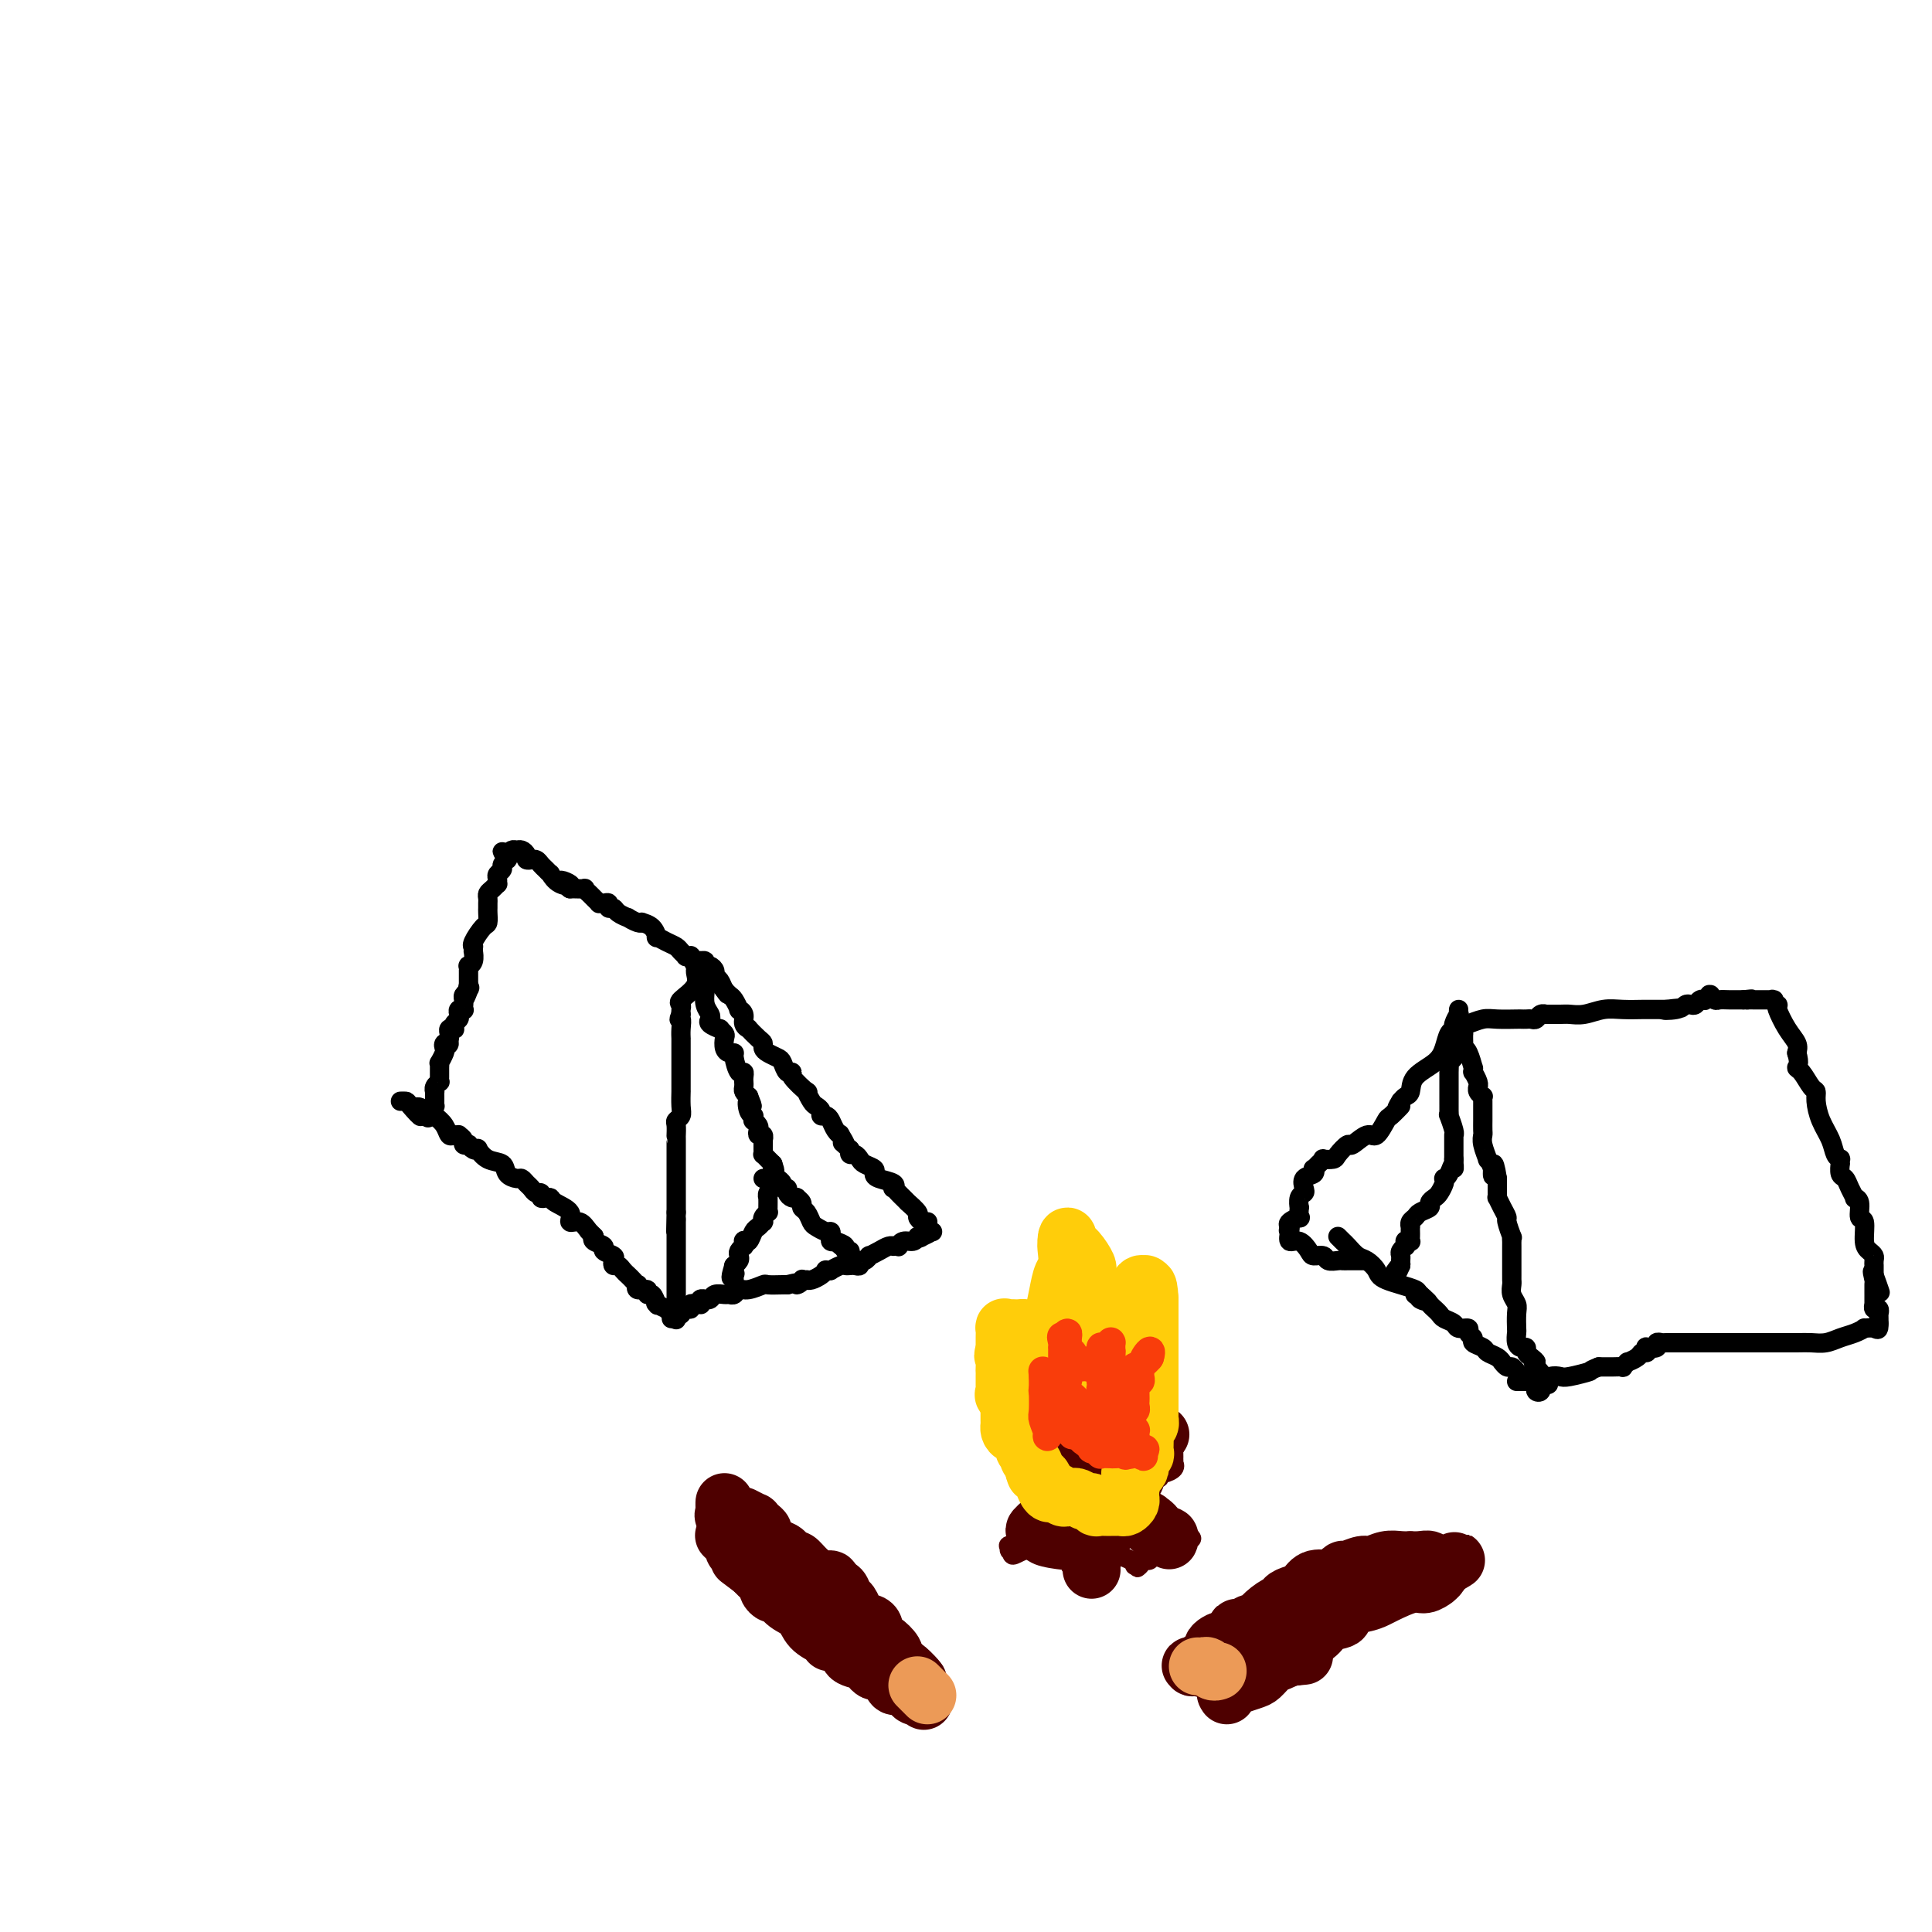 <svg viewBox='0 0 400 400' version='1.1' xmlns='http://www.w3.org/2000/svg' xmlns:xlink='http://www.w3.org/1999/xlink'><g fill='none' stroke='#000000' stroke-width='4' stroke-linecap='round' stroke-linejoin='round'><path d='M139,273c0.304,-0.414 0.607,-0.828 1,-1c0.393,-0.172 0.875,-0.102 1,0c0.125,0.102 -0.107,0.238 0,0c0.107,-0.238 0.554,-0.849 1,-1c0.446,-0.151 0.890,0.157 1,0c0.110,-0.157 -0.115,-0.778 0,-1c0.115,-0.222 0.571,-0.045 1,0c0.429,0.045 0.832,-0.041 1,0c0.168,0.041 0.101,0.208 0,0c-0.101,-0.208 -0.235,-0.792 0,-1c0.235,-0.208 0.840,-0.042 1,0c0.160,0.042 -0.126,-0.042 0,0c0.126,0.042 0.664,0.208 1,0c0.336,-0.208 0.471,-0.792 1,-1c0.529,-0.208 1.453,-0.041 2,0c0.547,0.041 0.718,-0.045 1,0c0.282,0.045 0.675,0.222 1,0c0.325,-0.222 0.581,-0.844 1,-1c0.419,-0.156 1.002,0.154 2,0c0.998,-0.154 2.412,-0.773 3,-1c0.588,-0.227 0.351,-0.061 1,0c0.649,0.061 2.186,0.017 3,0c0.814,-0.017 0.907,-0.009 1,0'/><path d='M163,266c4.101,-1.022 2.352,-0.078 2,0c-0.352,0.078 0.692,-0.710 1,-1c0.308,-0.290 -0.121,-0.080 0,0c0.121,0.080 0.793,0.032 1,0c0.207,-0.032 -0.051,-0.047 0,0c0.051,0.047 0.410,0.156 1,0c0.590,-0.156 1.410,-0.577 2,-1c0.590,-0.423 0.949,-0.849 1,-1c0.051,-0.151 -0.208,-0.026 0,0c0.208,0.026 0.882,-0.045 1,0c0.118,0.045 -0.319,0.208 0,0c0.319,-0.208 1.396,-0.787 2,-1c0.604,-0.213 0.736,-0.061 1,0c0.264,0.061 0.662,0.032 1,0c0.338,-0.032 0.617,-0.065 1,0c0.383,0.065 0.872,0.228 1,0c0.128,-0.228 -0.103,-0.849 0,-1c0.103,-0.151 0.542,0.166 1,0c0.458,-0.166 0.936,-0.815 1,-1c0.064,-0.185 -0.285,0.094 0,0c0.285,-0.094 1.205,-0.561 2,-1c0.795,-0.439 1.466,-0.849 2,-1c0.534,-0.151 0.930,-0.045 1,0c0.070,0.045 -0.185,0.027 0,0c0.185,-0.027 0.809,-0.062 1,0c0.191,0.062 -0.052,0.223 0,0c0.052,-0.223 0.399,-0.829 1,-1c0.601,-0.171 1.458,0.094 2,0c0.542,-0.094 0.771,-0.547 1,-1'/><path d='M190,256c4.415,-1.563 1.954,-0.471 1,0c-0.954,0.471 -0.399,0.322 0,0c0.399,-0.322 0.643,-0.818 1,-1c0.357,-0.182 0.827,-0.049 1,0c0.173,0.049 0.049,0.014 0,0c-0.049,-0.014 -0.025,-0.007 0,0'/><path d='M192,253c0.078,-0.027 0.157,-0.053 0,0c-0.157,0.053 -0.549,0.187 -1,0c-0.451,-0.187 -0.962,-0.695 -1,-1c-0.038,-0.305 0.396,-0.408 0,-1c-0.396,-0.592 -1.622,-1.675 -2,-2c-0.378,-0.325 0.092,0.106 0,0c-0.092,-0.106 -0.746,-0.750 -1,-1c-0.254,-0.250 -0.107,-0.105 0,0c0.107,0.105 0.175,0.169 0,0c-0.175,-0.169 -0.593,-0.570 -1,-1c-0.407,-0.430 -0.803,-0.889 -1,-1c-0.197,-0.111 -0.195,0.125 0,0c0.195,-0.125 0.581,-0.611 0,-1c-0.581,-0.389 -2.131,-0.681 -3,-1c-0.869,-0.319 -1.059,-0.664 -1,-1c0.059,-0.336 0.366,-0.664 0,-1c-0.366,-0.336 -1.405,-0.681 -2,-1c-0.595,-0.319 -0.747,-0.611 -1,-1c-0.253,-0.389 -0.607,-0.874 -1,-1c-0.393,-0.126 -0.827,0.107 -1,0c-0.173,-0.107 -0.087,-0.553 0,-1'/><path d='M176,238c-2.638,-2.423 -1.232,-0.981 -1,-1c0.232,-0.019 -0.711,-1.497 -1,-2c-0.289,-0.503 0.076,-0.029 0,0c-0.076,0.029 -0.594,-0.387 -1,-1c-0.406,-0.613 -0.700,-1.421 -1,-2c-0.300,-0.579 -0.605,-0.927 -1,-1c-0.395,-0.073 -0.881,0.130 -1,0c-0.119,-0.130 0.129,-0.592 0,-1c-0.129,-0.408 -0.635,-0.760 -1,-1c-0.365,-0.240 -0.591,-0.366 -1,-1c-0.409,-0.634 -1.002,-1.776 -1,-2c0.002,-0.224 0.600,0.469 0,0c-0.600,-0.469 -2.397,-2.100 -3,-3c-0.603,-0.900 -0.010,-1.067 0,-1c0.010,0.067 -0.561,0.369 -1,0c-0.439,-0.369 -0.744,-1.409 -1,-2c-0.256,-0.591 -0.463,-0.735 -1,-1c-0.537,-0.265 -1.406,-0.653 -2,-1c-0.594,-0.347 -0.915,-0.653 -1,-1c-0.085,-0.347 0.064,-0.736 0,-1c-0.064,-0.264 -0.342,-0.403 -1,-1c-0.658,-0.597 -1.697,-1.653 -2,-2c-0.303,-0.347 0.130,0.014 0,0c-0.130,-0.014 -0.822,-0.403 -1,-1c-0.178,-0.597 0.160,-1.403 0,-2c-0.160,-0.597 -0.817,-0.987 -1,-1c-0.183,-0.013 0.108,0.350 0,0c-0.108,-0.350 -0.617,-1.413 -1,-2c-0.383,-0.587 -0.642,-0.696 -1,-1c-0.358,-0.304 -0.817,-0.801 -1,-1c-0.183,-0.199 -0.092,-0.099 0,0'/><path d='M150,205c-4.034,-5.134 -1.119,-1.469 0,0c1.119,1.469 0.441,0.744 0,0c-0.441,-0.744 -0.644,-1.505 -1,-2c-0.356,-0.495 -0.865,-0.725 -1,-1c-0.135,-0.275 0.104,-0.596 0,-1c-0.104,-0.404 -0.549,-0.893 -1,-1c-0.451,-0.107 -0.906,0.167 -1,0c-0.094,-0.167 0.172,-0.773 0,-1c-0.172,-0.227 -0.783,-0.073 -1,0c-0.217,0.073 -0.041,0.067 0,0c0.041,-0.067 -0.053,-0.193 0,0c0.053,0.193 0.253,0.706 0,1c-0.253,0.294 -0.957,0.369 -1,1c-0.043,0.631 0.577,1.818 0,3c-0.577,1.182 -2.351,2.358 -3,3c-0.649,0.642 -0.175,0.750 0,1c0.175,0.250 0.050,0.643 0,1c-0.050,0.357 -0.025,0.679 0,1'/><path d='M141,210c-0.774,1.686 -0.207,0.900 0,1c0.207,0.100 0.056,1.088 0,2c-0.056,0.912 -0.015,1.750 0,2c0.015,0.250 0.004,-0.089 0,0c-0.004,0.089 -0.001,0.605 0,1c0.001,0.395 0.000,0.668 0,1c-0.000,0.332 -0.000,0.721 0,1c0.000,0.279 -0.000,0.447 0,1c0.000,0.553 0.000,1.490 0,2c-0.000,0.510 -0.000,0.591 0,1c0.000,0.409 0.001,1.146 0,2c-0.001,0.854 -0.004,1.826 0,2c0.004,0.174 0.015,-0.449 0,0c-0.015,0.449 -0.057,1.970 0,3c0.057,1.030 0.211,1.568 0,2c-0.211,0.432 -0.789,0.759 -1,1c-0.211,0.241 -0.057,0.397 0,1c0.057,0.603 0.015,1.653 0,2c-0.015,0.347 -0.004,-0.009 0,0c0.004,0.009 0.001,0.382 0,1c-0.001,0.618 -0.000,1.480 0,2c0.000,0.520 0.000,0.699 0,1c-0.000,0.301 -0.000,0.724 0,1c0.000,0.276 0.000,0.405 0,1c-0.000,0.595 -0.000,1.655 0,2c0.000,0.345 0.000,-0.024 0,0c-0.000,0.024 -0.000,0.443 0,1c0.000,0.557 0.000,1.252 0,2c-0.000,0.748 -0.000,1.547 0,2c0.000,0.453 0.000,0.558 0,1c-0.000,0.442 -0.000,1.221 0,2'/><path d='M140,251c-0.155,6.791 -0.041,3.268 0,2c0.041,-1.268 0.011,-0.280 0,0c-0.011,0.280 -0.003,-0.147 0,0c0.003,0.147 0.001,0.870 0,1c-0.001,0.130 -0.000,-0.331 0,0c0.000,0.331 0.000,1.454 0,2c-0.000,0.546 -0.000,0.513 0,1c0.000,0.487 0.000,1.492 0,2c-0.000,0.508 -0.000,0.517 0,1c0.000,0.483 0.000,1.440 0,2c-0.000,0.560 -0.000,0.724 0,1c0.000,0.276 0.000,0.665 0,1c-0.000,0.335 -0.000,0.616 0,1c0.000,0.384 0.000,0.873 0,1c-0.000,0.127 -0.000,-0.106 0,0c0.000,0.106 0.000,0.553 0,1c-0.000,0.447 -0.000,0.895 0,1c0.000,0.105 0.000,-0.131 0,0c-0.000,0.131 -0.000,0.631 0,1c0.000,0.369 0.000,0.607 0,1c-0.000,0.393 -0.000,0.940 0,1c0.000,0.060 0.000,-0.369 0,0c-0.000,0.369 -0.000,1.534 0,2c0.000,0.466 0.000,0.233 0,0'/><path d='M140,273c-0.293,-0.302 -0.586,-0.603 -1,-1c-0.414,-0.397 -0.947,-0.889 -1,-1c-0.053,-0.111 0.376,0.159 0,0c-0.376,-0.159 -1.555,-0.745 -2,-1c-0.445,-0.255 -0.156,-0.177 0,0c0.156,0.177 0.178,0.455 0,0c-0.178,-0.455 -0.556,-1.643 -1,-2c-0.444,-0.357 -0.955,0.115 -1,0c-0.045,-0.115 0.377,-0.818 0,-1c-0.377,-0.182 -1.554,0.159 -2,0c-0.446,-0.159 -0.161,-0.816 0,-1c0.161,-0.184 0.198,0.104 0,0c-0.198,-0.104 -0.631,-0.602 -1,-1c-0.369,-0.398 -0.674,-0.698 -1,-1c-0.326,-0.302 -0.674,-0.606 -1,-1c-0.326,-0.394 -0.631,-0.879 -1,-1c-0.369,-0.121 -0.801,0.122 -1,0c-0.199,-0.122 -0.166,-0.610 0,-1c0.166,-0.390 0.464,-0.682 0,-1c-0.464,-0.318 -1.691,-0.663 -2,-1c-0.309,-0.337 0.302,-0.668 0,-1c-0.302,-0.332 -1.515,-0.666 -2,-1c-0.485,-0.334 -0.243,-0.667 0,-1'/><path d='M123,256c-2.592,-2.604 -0.573,-0.612 0,0c0.573,0.612 -0.302,-0.154 -1,-1c-0.698,-0.846 -1.220,-1.771 -2,-2c-0.780,-0.229 -1.819,0.240 -2,0c-0.181,-0.240 0.498,-1.188 0,-2c-0.498,-0.812 -2.171,-1.490 -3,-2c-0.829,-0.510 -0.814,-0.854 -1,-1c-0.186,-0.146 -0.575,-0.095 -1,0c-0.425,0.095 -0.887,0.233 -1,0c-0.113,-0.233 0.124,-0.837 0,-1c-0.124,-0.163 -0.610,0.114 -1,0c-0.390,-0.114 -0.686,-0.621 -1,-1c-0.314,-0.379 -0.646,-0.630 -1,-1c-0.354,-0.370 -0.731,-0.857 -1,-1c-0.269,-0.143 -0.430,0.059 -1,0c-0.570,-0.059 -1.550,-0.380 -2,-1c-0.450,-0.620 -0.372,-1.538 -1,-2c-0.628,-0.462 -1.962,-0.467 -3,-1c-1.038,-0.533 -1.780,-1.593 -2,-2c-0.220,-0.407 0.080,-0.161 0,0c-0.080,0.161 -0.542,0.237 -1,0c-0.458,-0.237 -0.911,-0.785 -1,-1c-0.089,-0.215 0.187,-0.096 0,0c-0.187,0.096 -0.838,0.169 -1,0c-0.162,-0.169 0.164,-0.580 0,-1c-0.164,-0.420 -0.817,-0.851 -1,-1c-0.183,-0.149 0.103,-0.018 0,0c-0.103,0.018 -0.595,-0.078 -1,0c-0.405,0.078 -0.725,0.329 -1,0c-0.275,-0.329 -0.507,-1.237 -1,-2c-0.493,-0.763 -1.246,-1.382 -2,-2'/><path d='M90,231c-5.675,-3.762 -3.363,-0.668 -3,0c0.363,0.668 -1.223,-1.089 -2,-2c-0.777,-0.911 -0.744,-0.976 -1,-1c-0.256,-0.024 -0.800,-0.006 -1,0c-0.200,0.006 -0.057,0.002 0,0c0.057,-0.002 0.029,-0.001 0,0'/><path d='M144,200c-0.455,-0.847 -0.910,-1.694 -1,-2c-0.090,-0.306 0.184,-0.071 0,0c-0.184,0.071 -0.825,-0.022 -1,0c-0.175,0.022 0.117,0.159 0,0c-0.117,-0.159 -0.644,-0.615 -1,-1c-0.356,-0.385 -0.542,-0.698 -1,-1c-0.458,-0.302 -1.188,-0.592 -2,-1c-0.812,-0.408 -1.706,-0.933 -2,-1c-0.294,-0.067 0.011,0.323 0,0c-0.011,-0.323 -0.337,-1.358 -1,-2c-0.663,-0.642 -1.664,-0.889 -2,-1c-0.336,-0.111 -0.006,-0.085 0,0c0.006,0.085 -0.313,0.229 -1,0c-0.687,-0.229 -1.743,-0.831 -2,-1c-0.257,-0.169 0.286,0.094 0,0c-0.286,-0.094 -1.400,-0.547 -2,-1c-0.600,-0.453 -0.687,-0.906 -1,-1c-0.313,-0.094 -0.854,0.172 -1,0c-0.146,-0.172 0.101,-0.781 0,-1c-0.101,-0.219 -0.552,-0.047 -1,0c-0.448,0.047 -0.895,-0.030 -1,0c-0.105,0.030 0.131,0.166 0,0c-0.131,-0.166 -0.630,-0.633 -1,-1c-0.370,-0.367 -0.610,-0.634 -1,-1c-0.390,-0.366 -0.929,-0.830 -1,-1c-0.071,-0.170 0.327,-0.046 0,0c-0.327,0.046 -1.379,0.013 -2,0c-0.621,-0.013 -0.810,-0.007 -1,0'/><path d='M118,184c-3.934,-2.735 -0.770,-1.573 0,-1c0.770,0.573 -0.854,0.557 -2,0c-1.146,-0.557 -1.812,-1.656 -2,-2c-0.188,-0.344 0.103,0.065 0,0c-0.103,-0.065 -0.601,-0.606 -1,-1c-0.399,-0.394 -0.699,-0.641 -1,-1c-0.301,-0.359 -0.602,-0.831 -1,-1c-0.398,-0.169 -0.894,-0.035 -1,0c-0.106,0.035 0.179,-0.029 0,0c-0.179,0.029 -0.821,0.151 -1,0c-0.179,-0.151 0.107,-0.574 0,-1c-0.107,-0.426 -0.606,-0.857 -1,-1c-0.394,-0.143 -0.683,-0.000 -1,0c-0.317,0.000 -0.662,-0.143 -1,0c-0.338,0.143 -0.669,0.571 -1,1'/><path d='M105,177c-2.006,-1.147 -0.523,-0.515 0,0c0.523,0.515 0.084,0.911 0,1c-0.084,0.089 0.188,-0.131 0,0c-0.188,0.131 -0.835,0.614 -1,1c-0.165,0.386 0.153,0.677 0,1c-0.153,0.323 -0.776,0.678 -1,1c-0.224,0.322 -0.050,0.611 0,1c0.050,0.389 -0.025,0.878 0,1c0.025,0.122 0.150,-0.122 0,0c-0.150,0.122 -0.576,0.610 -1,1c-0.424,0.390 -0.846,0.681 -1,1c-0.154,0.319 -0.041,0.667 0,1c0.041,0.333 0.009,0.650 0,1c-0.009,0.350 0.004,0.731 0,1c-0.004,0.269 -0.025,0.426 0,1c0.025,0.574 0.098,1.564 0,2c-0.098,0.436 -0.366,0.317 -1,1c-0.634,0.683 -1.634,2.167 -2,3c-0.366,0.833 -0.097,1.014 0,1c0.097,-0.014 0.022,-0.224 0,0c-0.022,0.224 0.008,0.882 0,1c-0.008,0.118 -0.055,-0.304 0,0c0.055,0.304 0.211,1.335 0,2c-0.211,0.665 -0.789,0.966 -1,1c-0.211,0.034 -0.057,-0.198 0,0c0.057,0.198 0.015,0.827 0,1c-0.015,0.173 -0.004,-0.108 0,0c0.004,0.108 0.001,0.606 0,1c-0.001,0.394 -0.000,0.684 0,1c0.000,0.316 0.000,0.658 0,1'/><path d='M97,204c-1.254,4.416 -0.388,1.957 0,1c0.388,-0.957 0.300,-0.410 0,0c-0.300,0.410 -0.811,0.685 -1,1c-0.189,0.315 -0.054,0.672 0,1c0.054,0.328 0.028,0.627 0,1c-0.028,0.373 -0.059,0.821 0,1c0.059,0.179 0.208,0.089 0,0c-0.208,-0.089 -0.774,-0.178 -1,0c-0.226,0.178 -0.112,0.622 0,1c0.112,0.378 0.222,0.689 0,1c-0.222,0.311 -0.778,0.622 -1,1c-0.222,0.378 -0.112,0.822 0,1c0.112,0.178 0.226,0.089 0,0c-0.226,-0.089 -0.792,-0.178 -1,0c-0.208,0.178 -0.060,0.622 0,1c0.060,0.378 0.030,0.689 0,1'/><path d='M93,215c-0.559,1.943 0.043,1.299 0,1c-0.043,-0.299 -0.729,-0.253 -1,0c-0.271,0.253 -0.125,0.711 0,1c0.125,0.289 0.230,0.407 0,1c-0.230,0.593 -0.794,1.662 -1,2c-0.206,0.338 -0.055,-0.054 0,0c0.055,0.054 0.015,0.553 0,1c-0.015,0.447 -0.004,0.842 0,1c0.004,0.158 0.002,0.080 0,0c-0.002,-0.080 -0.004,-0.162 0,0c0.004,0.162 0.015,0.569 0,1c-0.015,0.431 -0.057,0.885 0,1c0.057,0.115 0.211,-0.110 0,0c-0.211,0.110 -0.789,0.554 -1,1c-0.211,0.446 -0.057,0.894 0,1c0.057,0.106 0.016,-0.130 0,0c-0.016,0.130 -0.007,0.626 0,1c0.007,0.374 0.012,0.626 0,1c-0.012,0.374 -0.042,0.870 0,1c0.042,0.130 0.155,-0.106 0,0c-0.155,0.106 -0.577,0.553 -1,1'/><path d='M89,230c-0.667,2.500 -0.333,1.250 0,0'/><path d='M146,205c-0.109,1.066 -0.217,2.132 0,3c0.217,0.868 0.761,1.538 1,2c0.239,0.462 0.173,0.715 0,1c-0.173,0.285 -0.453,0.600 0,1c0.453,0.400 1.637,0.884 2,1c0.363,0.116 -0.096,-0.137 0,0c0.096,0.137 0.748,0.663 1,1c0.252,0.337 0.105,0.483 0,1c-0.105,0.517 -0.169,1.404 0,2c0.169,0.596 0.571,0.901 1,1c0.429,0.099 0.886,-0.009 1,0c0.114,0.009 -0.113,0.135 0,1c0.113,0.865 0.566,2.469 1,3c0.434,0.531 0.848,-0.013 1,0c0.152,0.013 0.044,0.581 0,1c-0.044,0.419 -0.022,0.690 0,1c0.022,0.310 0.044,0.660 0,1c-0.044,0.340 -0.156,0.668 0,1c0.156,0.332 0.578,0.666 1,1'/><path d='M155,227c1.409,3.524 0.430,1.336 0,1c-0.430,-0.336 -0.311,1.182 0,2c0.311,0.818 0.814,0.936 1,1c0.186,0.064 0.053,0.073 0,0c-0.053,-0.073 -0.028,-0.227 0,0c0.028,0.227 0.059,0.835 0,1c-0.059,0.165 -0.208,-0.115 0,0c0.208,0.115 0.774,0.623 1,1c0.226,0.377 0.113,0.622 0,1c-0.113,0.378 -0.226,0.889 0,1c0.226,0.111 0.793,-0.178 1,0c0.207,0.178 0.056,0.822 0,1c-0.056,0.178 -0.016,-0.111 0,0c0.016,0.111 0.007,0.621 0,1c-0.007,0.379 -0.013,0.626 0,1c0.013,0.374 0.045,0.873 0,1c-0.045,0.127 -0.166,-0.120 0,0c0.166,0.120 0.619,0.606 1,1c0.381,0.394 0.691,0.697 1,1'/><path d='M160,241c0.773,2.268 0.207,0.937 0,1c-0.207,0.063 -0.054,1.519 0,2c0.054,0.481 0.011,-0.012 0,0c-0.011,0.012 0.011,0.529 0,1c-0.011,0.471 -0.056,0.897 0,1c0.056,0.103 0.211,-0.118 0,0c-0.211,0.118 -0.789,0.574 -1,1c-0.211,0.426 -0.057,0.822 0,1c0.057,0.178 0.016,0.138 0,0c-0.016,-0.138 -0.008,-0.374 0,0c0.008,0.374 0.016,1.358 0,2c-0.016,0.642 -0.056,0.942 0,1c0.056,0.058 0.208,-0.125 0,0c-0.208,0.125 -0.777,0.557 -1,1c-0.223,0.443 -0.101,0.897 0,1c0.101,0.103 0.181,-0.144 0,0c-0.181,0.144 -0.623,0.678 -1,1c-0.377,0.322 -0.690,0.430 -1,1c-0.310,0.570 -0.618,1.602 -1,2c-0.382,0.398 -0.838,0.162 -1,0c-0.162,-0.162 -0.030,-0.251 0,0c0.030,0.251 -0.044,0.840 0,1c0.044,0.160 0.204,-0.111 0,0c-0.204,0.111 -0.773,0.604 -1,1c-0.227,0.396 -0.112,0.694 0,1c0.112,0.306 0.223,0.621 0,1c-0.223,0.379 -0.778,0.823 -1,1c-0.222,0.177 -0.111,0.089 0,0'/><path d='M152,262c-1.238,3.718 -0.332,2.512 0,2c0.332,-0.512 0.089,-0.330 0,0c-0.089,0.330 -0.026,0.809 0,1c0.026,0.191 0.013,0.096 0,0'/><path d='M158,244c0.723,-0.006 1.447,-0.012 2,0c0.553,0.012 0.937,0.041 1,0c0.063,-0.041 -0.194,-0.152 0,0c0.194,0.152 0.839,0.566 1,1c0.161,0.434 -0.163,0.887 0,1c0.163,0.113 0.813,-0.114 1,0c0.187,0.114 -0.090,0.569 0,1c0.090,0.431 0.545,0.837 1,1c0.455,0.163 0.909,0.084 1,0c0.091,-0.084 -0.183,-0.173 0,0c0.183,0.173 0.822,0.609 1,1c0.178,0.391 -0.103,0.736 0,1c0.103,0.264 0.592,0.448 1,1c0.408,0.552 0.737,1.471 1,2c0.263,0.529 0.462,0.667 1,1c0.538,0.333 1.415,0.860 2,1c0.585,0.140 0.878,-0.107 1,0c0.122,0.107 0.071,0.567 0,1c-0.071,0.433 -0.163,0.838 0,1c0.163,0.162 0.582,0.081 1,0'/><path d='M173,257c2.333,2.022 0.667,0.578 0,0c-0.667,-0.578 -0.333,-0.289 0,0'/><path d='M173,257c0.875,0.310 1.750,0.619 2,1c0.250,0.381 -0.125,0.833 0,1c0.125,0.167 0.750,0.048 1,0c0.250,-0.048 0.125,-0.024 0,0'/><path d='M277,256c0.418,0.419 0.836,0.837 1,1c0.164,0.163 0.074,0.070 0,0c-0.074,-0.070 -0.132,-0.118 0,0c0.132,0.118 0.453,0.402 1,1c0.547,0.598 1.318,1.512 2,2c0.682,0.488 1.275,0.551 2,1c0.725,0.449 1.584,1.283 2,2c0.416,0.717 0.390,1.316 2,2c1.610,0.684 4.857,1.453 6,2c1.143,0.547 0.184,0.870 0,1c-0.184,0.130 0.408,0.065 1,0'/><path d='M294,268c2.581,2.095 0.533,1.331 0,1c-0.533,-0.331 0.449,-0.229 1,0c0.551,0.229 0.671,0.586 1,1c0.329,0.414 0.866,0.884 1,1c0.134,0.116 -0.134,-0.123 0,0c0.134,0.123 0.671,0.606 1,1c0.329,0.394 0.451,0.697 1,1c0.549,0.303 1.524,0.606 2,1c0.476,0.394 0.451,0.879 1,1c0.549,0.121 1.671,-0.122 2,0c0.329,0.122 -0.134,0.610 0,1c0.134,0.390 0.865,0.682 1,1c0.135,0.318 -0.328,0.664 0,1c0.328,0.336 1.446,0.663 2,1c0.554,0.337 0.544,0.683 1,1c0.456,0.317 1.379,0.606 2,1c0.621,0.394 0.940,0.893 1,1c0.060,0.107 -0.139,-0.178 0,0c0.139,0.178 0.615,0.817 1,1c0.385,0.183 0.680,-0.092 1,0c0.320,0.092 0.664,0.549 1,1c0.336,0.451 0.663,0.895 1,1c0.337,0.105 0.682,-0.128 1,0c0.318,0.128 0.607,0.617 1,1c0.393,0.383 0.889,0.659 1,1c0.111,0.341 -0.162,0.746 0,1c0.162,0.254 0.761,0.358 1,0c0.239,-0.358 0.120,-1.179 0,-2'/><path d='M319,286c3.629,2.153 0.203,-1.466 -1,-3c-1.203,-1.534 -0.181,-0.985 0,-1c0.181,-0.015 -0.477,-0.594 -1,-1c-0.523,-0.406 -0.911,-0.638 -1,-1c-0.089,-0.362 0.120,-0.855 0,-1c-0.120,-0.145 -0.568,0.056 -1,0c-0.432,-0.056 -0.847,-0.371 -1,-1c-0.153,-0.629 -0.045,-1.572 0,-2c0.045,-0.428 0.026,-0.342 0,-1c-0.026,-0.658 -0.060,-2.060 0,-3c0.060,-0.940 0.212,-1.417 0,-2c-0.212,-0.583 -0.789,-1.273 -1,-2c-0.211,-0.727 -0.057,-1.490 0,-2c0.057,-0.510 0.015,-0.766 0,-1c-0.015,-0.234 -0.004,-0.447 0,-1c0.004,-0.553 0.001,-1.444 0,-2c-0.001,-0.556 -0.000,-0.775 0,-1c0.000,-0.225 -0.000,-0.457 0,-1c0.000,-0.543 0.001,-1.396 0,-2c-0.001,-0.604 -0.004,-0.957 0,-1c0.004,-0.043 0.016,0.225 0,0c-0.016,-0.225 -0.060,-0.941 0,-1c0.060,-0.059 0.222,0.541 0,0c-0.222,-0.541 -0.830,-2.221 -1,-3c-0.170,-0.779 0.098,-0.657 0,-1c-0.098,-0.343 -0.562,-1.152 -1,-2c-0.438,-0.848 -0.849,-1.736 -1,-2c-0.151,-0.264 -0.040,0.094 0,0c0.040,-0.094 0.011,-0.641 0,-1c-0.011,-0.359 -0.003,-0.531 0,-1c0.003,-0.469 0.002,-1.234 0,-2'/><path d='M310,244c-0.863,-5.461 -1.020,-2.114 -1,-1c0.020,1.114 0.215,-0.006 0,-1c-0.215,-0.994 -0.842,-1.862 -1,-2c-0.158,-0.138 0.154,0.453 0,0c-0.154,-0.453 -0.773,-1.952 -1,-3c-0.227,-1.048 -0.061,-1.647 0,-2c0.061,-0.353 0.016,-0.462 0,-1c-0.016,-0.538 -0.005,-1.507 0,-2c0.005,-0.493 0.002,-0.510 0,-1c-0.002,-0.490 -0.004,-1.455 0,-2c0.004,-0.545 0.015,-0.672 0,-1c-0.015,-0.328 -0.057,-0.858 0,-1c0.057,-0.142 0.212,0.104 0,0c-0.212,-0.104 -0.793,-0.558 -1,-1c-0.207,-0.442 -0.041,-0.874 0,-1c0.041,-0.126 -0.042,0.053 0,0c0.042,-0.053 0.208,-0.337 0,-1c-0.208,-0.663 -0.791,-1.704 -1,-2c-0.209,-0.296 -0.046,0.155 0,0c0.046,-0.155 -0.026,-0.915 0,-1c0.026,-0.085 0.151,0.507 0,0c-0.151,-0.507 -0.576,-2.111 -1,-3c-0.424,-0.889 -0.846,-1.063 -1,-1c-0.154,0.063 -0.042,0.363 0,0c0.042,-0.363 0.012,-1.389 0,-2c-0.012,-0.611 -0.006,-0.805 0,-1'/><path d='M303,214c-1.309,-4.882 -1.083,-2.087 -1,-1c0.083,1.087 0.022,0.467 0,0c-0.022,-0.467 -0.005,-0.782 0,-1c0.005,-0.218 -0.003,-0.339 0,-1c0.003,-0.661 0.016,-1.862 0,-2c-0.016,-0.138 -0.060,0.788 0,1c0.060,0.212 0.223,-0.288 0,0c-0.223,0.288 -0.834,1.364 -1,2c-0.166,0.636 0.113,0.830 0,1c-0.113,0.170 -0.618,0.315 -1,1c-0.382,0.685 -0.641,1.910 -1,3c-0.359,1.090 -0.817,2.046 -2,3c-1.183,0.954 -3.090,1.905 -4,3c-0.910,1.095 -0.822,2.333 -1,3c-0.178,0.667 -0.622,0.762 -1,1c-0.378,0.238 -0.689,0.619 -1,1'/><path d='M290,228c-1.744,2.738 -0.104,1.081 0,1c0.104,-0.081 -1.328,1.412 -2,2c-0.672,0.588 -0.585,0.271 -1,1c-0.415,0.729 -1.334,2.503 -2,3c-0.666,0.497 -1.080,-0.284 -2,0c-0.920,0.284 -2.345,1.631 -3,2c-0.655,0.369 -0.539,-0.242 -1,0c-0.461,0.242 -1.499,1.335 -2,2c-0.501,0.665 -0.463,0.900 -1,1c-0.537,0.100 -1.647,0.064 -2,0c-0.353,-0.064 0.051,-0.158 0,0c-0.051,0.158 -0.557,0.566 -1,1c-0.443,0.434 -0.823,0.893 -1,1c-0.177,0.107 -0.152,-0.140 0,0c0.152,0.140 0.429,0.666 0,1c-0.429,0.334 -1.565,0.476 -2,1c-0.435,0.524 -0.169,1.431 0,2c0.169,0.569 0.241,0.801 0,1c-0.241,0.199 -0.795,0.364 -1,1c-0.205,0.636 -0.062,1.743 0,2c0.062,0.257 0.044,-0.334 0,0c-0.044,0.334 -0.115,1.595 0,2c0.115,0.405 0.416,-0.045 0,0c-0.416,0.045 -1.547,0.584 -2,1c-0.453,0.416 -0.226,0.708 0,1'/><path d='M267,254c-0.471,1.521 -0.147,0.323 0,0c0.147,-0.323 0.118,0.229 0,1c-0.118,0.771 -0.326,1.761 0,2c0.326,0.239 1.185,-0.272 2,0c0.815,0.272 1.584,1.327 2,2c0.416,0.673 0.479,0.965 1,1c0.521,0.035 1.502,-0.187 2,0c0.498,0.187 0.515,0.782 1,1c0.485,0.218 1.439,0.058 2,0c0.561,-0.058 0.728,-0.016 1,0c0.272,0.016 0.647,0.004 1,0c0.353,-0.004 0.682,-0.001 1,0c0.318,0.001 0.624,0.000 1,0c0.376,-0.000 0.822,-0.000 1,0c0.178,0.000 0.089,0.000 0,0'/><path d='M301,213c0.320,-0.415 0.639,-0.829 1,-1c0.361,-0.171 0.762,-0.098 1,0c0.238,0.098 0.312,0.222 1,0c0.688,-0.222 1.991,-0.792 3,-1c1.009,-0.208 1.723,-0.056 3,0c1.277,0.056 3.116,0.016 4,0c0.884,-0.016 0.814,-0.008 1,0c0.186,0.008 0.629,0.016 1,0c0.371,-0.016 0.671,-0.057 1,0c0.329,0.057 0.686,0.211 1,0c0.314,-0.211 0.583,-0.789 1,-1c0.417,-0.211 0.981,-0.056 1,0c0.019,0.056 -0.509,0.011 0,0c0.509,-0.011 2.053,0.011 3,0c0.947,-0.011 1.298,-0.056 2,0c0.702,0.056 1.756,0.211 3,0c1.244,-0.211 2.677,-0.789 4,-1c1.323,-0.211 2.535,-0.057 4,0c1.465,0.057 3.184,0.015 4,0c0.816,-0.015 0.730,-0.004 1,0c0.270,0.004 0.897,0.001 1,0c0.103,-0.001 -0.318,-0.000 0,0c0.318,0.000 1.377,0.000 2,0c0.623,-0.000 0.812,-0.000 1,0'/><path d='M345,209c6.715,-0.635 1.501,-0.222 0,0c-1.501,0.222 0.711,0.252 2,0c1.289,-0.252 1.656,-0.786 2,-1c0.344,-0.214 0.666,-0.109 1,0c0.334,0.109 0.682,0.221 1,0c0.318,-0.221 0.607,-0.777 1,-1c0.393,-0.223 0.889,-0.113 1,0c0.111,0.113 -0.163,0.230 0,0c0.163,-0.230 0.764,-0.808 1,-1c0.236,-0.192 0.107,0.001 0,0c-0.107,-0.001 -0.193,-0.196 0,0c0.193,0.196 0.664,0.785 1,1c0.336,0.215 0.538,0.058 1,0c0.462,-0.058 1.186,-0.015 2,0c0.814,0.015 1.719,0.004 2,0c0.281,-0.004 -0.063,-0.001 0,0c0.063,0.001 0.531,0.001 1,0'/><path d='M361,207c2.717,-0.309 1.510,-0.083 1,0c-0.510,0.083 -0.323,0.022 0,0c0.323,-0.022 0.780,-0.006 1,0c0.220,0.006 0.201,0.000 1,0c0.799,-0.000 2.414,0.004 3,0c0.586,-0.004 0.143,-0.015 0,0c-0.143,0.015 0.013,0.057 0,0c-0.013,-0.057 -0.194,-0.213 0,0c0.194,0.213 0.763,0.795 1,1c0.237,0.205 0.141,0.033 0,0c-0.141,-0.033 -0.326,0.074 0,1c0.326,0.926 1.165,2.672 2,4c0.835,1.328 1.667,2.236 2,3c0.333,0.764 0.166,1.382 0,2'/><path d='M372,218c0.741,2.366 0.093,2.782 0,3c-0.093,0.218 0.369,0.238 1,1c0.631,0.762 1.430,2.265 2,3c0.570,0.735 0.912,0.701 1,1c0.088,0.299 -0.078,0.932 0,2c0.078,1.068 0.399,2.572 1,4c0.601,1.428 1.481,2.779 2,4c0.519,1.221 0.675,2.311 1,3c0.325,0.689 0.818,0.976 1,1c0.182,0.024 0.052,-0.216 0,0c-0.052,0.216 -0.025,0.886 0,1c0.025,0.114 0.049,-0.330 0,0c-0.049,0.330 -0.172,1.433 0,2c0.172,0.567 0.639,0.598 1,1c0.361,0.402 0.618,1.177 1,2c0.382,0.823 0.891,1.695 1,2c0.109,0.305 -0.182,0.042 0,0c0.182,-0.042 0.836,0.135 1,1c0.164,0.865 -0.163,2.417 0,3c0.163,0.583 0.814,0.197 1,1c0.186,0.803 -0.094,2.793 0,4c0.094,1.207 0.561,1.629 1,2c0.439,0.371 0.850,0.692 1,1c0.150,0.308 0.040,0.604 0,1c-0.040,0.396 -0.011,0.893 0,1c0.011,0.107 0.003,-0.178 0,0c-0.003,0.178 -0.001,0.817 0,1c0.001,0.183 0.000,-0.091 0,0c-0.000,0.091 -0.000,0.545 0,1'/><path d='M388,264c2.475,7.071 0.663,1.749 0,0c-0.663,-1.749 -0.178,0.075 0,1c0.178,0.925 0.048,0.951 0,1c-0.048,0.049 -0.013,0.121 0,0c0.013,-0.121 0.003,-0.435 0,0c-0.003,0.435 -0.001,1.619 0,2c0.001,0.381 0.001,-0.043 0,0c-0.001,0.043 -0.001,0.551 0,1c0.001,0.449 0.004,0.837 0,1c-0.004,0.163 -0.015,0.100 0,0c0.015,-0.100 0.057,-0.238 0,0c-0.057,0.238 -0.211,0.851 0,1c0.211,0.149 0.789,-0.167 1,0c0.211,0.167 0.057,0.815 0,1c-0.057,0.185 -0.015,-0.095 0,0c0.015,0.095 0.004,0.564 0,1c-0.004,0.436 -0.001,0.839 0,1c0.001,0.161 0.001,0.081 0,0'/><path d='M389,274c0.056,1.770 -0.306,1.195 -1,1c-0.694,-0.195 -1.722,-0.010 -2,0c-0.278,0.010 0.193,-0.155 0,0c-0.193,0.155 -1.050,0.630 -2,1c-0.950,0.370 -1.992,0.635 -3,1c-1.008,0.365 -1.980,0.830 -3,1c-1.020,0.170 -2.088,0.046 -3,0c-0.912,-0.046 -1.669,-0.012 -3,0c-1.331,0.012 -3.236,0.003 -5,0c-1.764,-0.003 -3.387,-0.001 -5,0c-1.613,0.001 -3.216,0.001 -5,0c-1.784,-0.001 -3.750,-0.001 -5,0c-1.250,0.001 -1.783,0.004 -3,0c-1.217,-0.004 -3.118,-0.015 -4,0c-0.882,0.015 -0.744,0.055 -1,0c-0.256,-0.055 -0.905,-0.207 -1,0c-0.095,0.207 0.363,0.773 0,1c-0.363,0.227 -1.549,0.116 -2,0c-0.451,-0.116 -0.167,-0.237 0,0c0.167,0.237 0.218,0.833 0,1c-0.218,0.167 -0.704,-0.095 -1,0c-0.296,0.095 -0.404,0.547 -1,1c-0.596,0.453 -1.682,0.906 -2,1c-0.318,0.094 0.132,-0.171 0,0c-0.132,0.171 -0.848,0.778 -1,1c-0.152,0.222 0.258,0.060 0,0c-0.258,-0.060 -1.185,-0.016 -2,0c-0.815,0.016 -1.519,0.005 -2,0c-0.481,-0.005 -0.741,-0.002 -1,0'/><path d='M331,283c-2.402,0.940 -1.407,0.792 -2,1c-0.593,0.208 -2.775,0.774 -4,1c-1.225,0.226 -1.494,0.113 -2,0c-0.506,-0.113 -1.248,-0.226 -2,0c-0.752,0.226 -1.512,0.793 -2,1c-0.488,0.207 -0.704,0.056 -1,0c-0.296,-0.056 -0.671,-0.015 -1,0c-0.329,0.015 -0.610,0.004 -1,0c-0.390,-0.004 -0.888,-0.001 -1,0c-0.112,0.001 0.162,0.000 0,0c-0.162,-0.000 -0.761,-0.000 -1,0c-0.239,0.000 -0.120,0.000 0,0'/><path d='M301,219c0.113,-0.130 0.226,-0.259 0,0c-0.226,0.259 -0.793,0.907 -1,1c-0.207,0.093 -0.056,-0.370 0,0c0.056,0.370 0.015,1.572 0,2c-0.015,0.428 -0.004,0.083 0,0c0.004,-0.083 0.001,0.097 0,1c-0.001,0.903 -0.000,2.528 0,3c0.000,0.472 -0.000,-0.211 0,0c0.000,0.211 0.000,1.315 0,2c-0.000,0.685 -0.001,0.951 0,1c0.001,0.049 0.004,-0.120 0,0c-0.004,0.120 -0.015,0.530 0,1c0.015,0.470 0.057,1.002 0,1c-0.057,-0.002 -0.211,-0.537 0,0c0.211,0.537 0.789,2.147 1,3c0.211,0.853 0.057,0.951 0,1c-0.057,0.049 -0.015,0.051 0,0c0.015,-0.051 0.004,-0.155 0,0c-0.004,0.155 -0.001,0.567 0,1c0.001,0.433 0.000,0.885 0,1c-0.000,0.115 -0.000,-0.109 0,0c0.000,0.109 0.000,0.551 0,1c-0.000,0.449 -0.000,0.904 0,1c0.000,0.096 0.000,-0.166 0,0c-0.000,0.166 -0.000,0.762 0,1c0.000,0.238 0.000,0.119 0,0'/><path d='M301,240c0.045,3.371 0.156,1.297 0,1c-0.156,-0.297 -0.581,1.181 -1,2c-0.419,0.819 -0.833,0.979 -1,1c-0.167,0.021 -0.088,-0.096 0,0c0.088,0.096 0.183,0.407 0,1c-0.183,0.593 -0.644,1.468 -1,2c-0.356,0.532 -0.606,0.720 -1,1c-0.394,0.280 -0.932,0.652 -1,1c-0.068,0.348 0.336,0.672 0,1c-0.336,0.328 -1.410,0.662 -2,1c-0.590,0.338 -0.694,0.682 -1,1c-0.306,0.318 -0.814,0.610 -1,1c-0.186,0.390 -0.050,0.879 0,1c0.050,0.121 0.014,-0.125 0,0c-0.014,0.125 -0.008,0.622 0,1c0.008,0.378 0.016,0.636 0,1c-0.016,0.364 -0.057,0.834 0,1c0.057,0.166 0.212,0.030 0,0c-0.212,-0.030 -0.793,0.048 -1,0c-0.207,-0.048 -0.041,-0.220 0,0c0.041,0.220 -0.041,0.832 0,1c0.041,0.168 0.207,-0.109 0,0c-0.207,0.109 -0.788,0.604 -1,1c-0.212,0.396 -0.057,0.694 0,1c0.057,0.306 0.015,0.621 0,1c-0.015,0.379 -0.004,0.823 0,1c0.004,0.177 0.002,0.089 0,0'/><path d='M290,262c-1.643,3.345 -0.250,0.708 0,0c0.250,-0.708 -0.643,0.512 -1,1c-0.357,0.488 -0.179,0.244 0,0'/></g>
<g fill='none' stroke='#4E0000' stroke-width='4' stroke-linecap='round' stroke-linejoin='round'><path d='M209,293c-0.091,-0.001 -0.182,-0.001 0,0c0.182,0.001 0.636,0.004 1,0c0.364,-0.004 0.636,-0.016 1,0c0.364,0.016 0.818,0.060 1,0c0.182,-0.060 0.090,-0.222 0,0c-0.090,0.222 -0.179,0.830 0,1c0.179,0.170 0.625,-0.099 1,0c0.375,0.099 0.678,0.565 1,1c0.322,0.435 0.663,0.839 1,1c0.337,0.161 0.668,0.081 1,0'/><path d='M216,296c1.112,0.707 0.393,0.976 0,1c-0.393,0.024 -0.458,-0.197 0,0c0.458,0.197 1.441,0.812 2,1c0.559,0.188 0.696,-0.049 1,0c0.304,0.049 0.775,0.385 1,1c0.225,0.615 0.204,1.509 1,2c0.796,0.491 2.409,0.579 3,1c0.591,0.421 0.161,1.174 1,2c0.839,0.826 2.947,1.723 4,2c1.053,0.277 1.052,-0.067 1,0c-0.052,0.067 -0.155,0.543 0,1c0.155,0.457 0.567,0.893 1,1c0.433,0.107 0.887,-0.115 1,0c0.113,0.115 -0.117,0.568 0,1c0.117,0.432 0.579,0.844 1,1c0.421,0.156 0.799,0.056 1,0c0.201,-0.056 0.225,-0.069 0,0c-0.225,0.069 -0.697,0.219 0,1c0.697,0.781 2.564,2.194 4,3c1.436,0.806 2.441,1.004 3,1c0.559,-0.004 0.672,-0.211 1,0c0.328,0.211 0.871,0.840 1,1c0.129,0.160 -0.158,-0.149 0,0c0.158,0.149 0.759,0.757 1,1c0.241,0.243 0.120,0.122 0,0'/><path d='M244,317c4.623,3.188 2.182,0.658 1,0c-1.182,-0.658 -1.105,0.555 -1,1c0.105,0.445 0.240,0.123 0,0c-0.240,-0.123 -0.853,-0.048 -1,0c-0.147,0.048 0.172,0.069 0,0c-0.172,-0.069 -0.833,-0.228 -1,0c-0.167,0.228 0.162,0.845 0,1c-0.162,0.155 -0.813,-0.151 -1,0c-0.187,0.151 0.090,0.758 0,1c-0.090,0.242 -0.546,0.120 -1,0c-0.454,-0.120 -0.905,-0.239 -1,0c-0.095,0.239 0.167,0.834 0,1c-0.167,0.166 -0.763,-0.099 -1,0c-0.237,0.099 -0.115,0.562 0,1c0.115,0.438 0.224,0.852 0,1c-0.224,0.148 -0.782,0.029 -1,0c-0.218,-0.029 -0.097,0.031 0,0c0.097,-0.031 0.171,-0.152 0,0c-0.171,0.152 -0.585,0.576 -1,1'/><path d='M236,324c-1.174,1.087 -0.110,0.303 0,0c0.110,-0.303 -0.733,-0.125 -1,0c-0.267,0.125 0.043,0.198 0,0c-0.043,-0.198 -0.440,-0.665 -1,-1c-0.560,-0.335 -1.285,-0.538 -2,-1c-0.715,-0.462 -1.420,-1.184 -2,-2c-0.580,-0.816 -1.035,-1.725 -2,-2c-0.965,-0.275 -2.439,0.085 -3,0c-0.561,-0.085 -0.209,-0.615 0,-1c0.209,-0.385 0.277,-0.624 0,-1c-0.277,-0.376 -0.897,-0.889 -1,-1c-0.103,-0.111 0.313,0.181 0,0c-0.313,-0.181 -1.355,-0.836 -2,-1c-0.645,-0.164 -0.895,0.162 -1,0c-0.105,-0.162 -0.066,-0.814 0,-1c0.066,-0.186 0.158,0.092 0,0c-0.158,-0.092 -0.567,-0.553 -1,-1c-0.433,-0.447 -0.891,-0.879 -1,-1c-0.109,-0.121 0.129,0.070 0,0c-0.129,-0.070 -0.626,-0.401 -1,-1c-0.374,-0.599 -0.625,-1.467 -1,-2c-0.375,-0.533 -0.874,-0.730 -1,-1c-0.126,-0.270 0.120,-0.611 0,-1c-0.120,-0.389 -0.606,-0.825 -1,-1c-0.394,-0.175 -0.697,-0.087 -1,0'/><path d='M214,305c-1.864,-2.112 -1.024,-0.890 -1,-1c0.024,-0.110 -0.768,-1.550 -1,-2c-0.232,-0.450 0.098,0.090 0,0c-0.098,-0.090 -0.622,-0.812 -1,-1c-0.378,-0.188 -0.609,0.157 -1,0c-0.391,-0.157 -0.942,-0.816 -1,-1c-0.058,-0.184 0.377,0.108 0,0c-0.377,-0.108 -1.564,-0.614 -2,-1c-0.436,-0.386 -0.119,-0.650 0,-1c0.119,-0.350 0.041,-0.786 0,-1c-0.041,-0.214 -0.046,-0.205 0,0c0.046,0.205 0.142,0.605 1,0c0.858,-0.605 2.477,-2.214 3,-3c0.523,-0.786 -0.052,-0.750 0,-1c0.052,-0.250 0.729,-0.786 1,-1c0.271,-0.214 0.135,-0.107 0,0'/><path d='M238,292c-0.032,-0.006 -0.064,-0.012 0,0c0.064,0.012 0.225,0.041 0,0c-0.225,-0.041 -0.834,-0.151 -1,0c-0.166,0.151 0.113,0.562 0,1c-0.113,0.438 -0.618,0.901 -1,1c-0.382,0.099 -0.641,-0.167 -1,0c-0.359,0.167 -0.817,0.766 -1,1c-0.183,0.234 -0.090,0.101 0,0c0.090,-0.101 0.178,-0.172 0,0c-0.178,0.172 -0.621,0.585 -1,1c-0.379,0.415 -0.692,0.832 -1,1c-0.308,0.168 -0.610,0.086 -1,0c-0.390,-0.086 -0.869,-0.177 -1,0c-0.131,0.177 0.085,0.620 0,1c-0.085,0.380 -0.472,0.696 -1,1c-0.528,0.304 -1.198,0.597 -2,1c-0.802,0.403 -1.734,0.916 -2,1c-0.266,0.084 0.136,-0.262 0,0c-0.136,0.262 -0.811,1.131 -1,2c-0.189,0.869 0.107,1.738 0,2c-0.107,0.262 -0.616,-0.085 -1,0c-0.384,0.085 -0.642,0.600 -1,1c-0.358,0.400 -0.817,0.686 -1,1c-0.183,0.314 -0.092,0.657 0,1'/><path d='M221,308c-2.874,2.642 -1.557,1.246 -1,1c0.557,-0.246 0.356,0.656 0,1c-0.356,0.344 -0.865,0.130 -1,0c-0.135,-0.130 0.104,-0.174 0,0c-0.104,0.174 -0.550,0.568 -1,1c-0.450,0.432 -0.906,0.904 -1,1c-0.094,0.096 0.172,-0.184 0,0c-0.172,0.184 -0.781,0.833 -1,1c-0.219,0.167 -0.048,-0.148 0,0c0.048,0.148 -0.028,0.761 0,1c0.028,0.239 0.161,0.106 0,0c-0.161,-0.106 -0.616,-0.183 -1,0c-0.384,0.183 -0.696,0.628 -1,1c-0.304,0.372 -0.601,0.673 -1,1c-0.399,0.327 -0.899,0.680 -1,1c-0.101,0.320 0.197,0.607 0,1c-0.197,0.393 -0.891,0.894 -1,1c-0.109,0.106 0.366,-0.181 0,0c-0.366,0.181 -1.572,0.832 -2,1c-0.428,0.168 -0.077,-0.147 0,0c0.077,0.147 -0.121,0.756 0,1c0.121,0.244 0.560,0.122 1,0'/><path d='M210,321c-1.353,1.967 0.765,0.383 2,0c1.235,-0.383 1.588,0.433 3,1c1.412,0.567 3.883,0.884 5,1c1.117,0.116 0.880,0.031 1,0c0.120,-0.031 0.598,-0.008 1,0c0.402,0.008 0.727,0.000 1,0c0.273,-0.000 0.492,0.006 1,0c0.508,-0.006 1.303,-0.025 2,0c0.697,0.025 1.296,0.095 2,0c0.704,-0.095 1.512,-0.354 2,-1c0.488,-0.646 0.655,-1.679 1,-2c0.345,-0.321 0.867,0.069 1,0c0.133,-0.069 -0.123,-0.596 0,-1c0.123,-0.404 0.625,-0.686 1,-1c0.375,-0.314 0.623,-0.662 1,-1c0.377,-0.338 0.885,-0.668 1,-1c0.115,-0.332 -0.161,-0.666 0,-1c0.161,-0.334 0.760,-0.667 1,-1c0.240,-0.333 0.120,-0.667 0,-1'/><path d='M236,313c0.864,-1.572 0.025,-1.002 0,-1c-0.025,0.002 0.763,-0.564 1,-1c0.237,-0.436 -0.076,-0.743 0,-1c0.076,-0.257 0.542,-0.465 1,-1c0.458,-0.535 0.909,-1.396 1,-2c0.091,-0.604 -0.178,-0.949 0,-1c0.178,-0.051 0.804,0.193 1,0c0.196,-0.193 -0.039,-0.821 0,-1c0.039,-0.179 0.350,0.092 1,0c0.650,-0.092 1.638,-0.546 2,-1c0.362,-0.454 0.097,-0.909 0,-1c-0.097,-0.091 -0.026,0.182 0,0c0.026,-0.182 0.008,-0.818 0,-1c-0.008,-0.182 -0.006,0.092 0,0c0.006,-0.092 0.018,-0.549 0,-1c-0.018,-0.451 -0.064,-0.895 0,-1c0.064,-0.105 0.238,0.130 0,0c-0.238,-0.130 -0.887,-0.626 -1,-1c-0.113,-0.374 0.310,-0.626 0,-1c-0.310,-0.374 -1.353,-0.870 -2,-1c-0.647,-0.130 -0.899,0.106 -1,0c-0.101,-0.106 -0.050,-0.553 0,-1'/><path d='M239,296c-0.553,-1.034 0.063,-0.118 0,0c-0.063,0.118 -0.805,-0.560 -1,-1c-0.195,-0.440 0.158,-0.640 0,-1c-0.158,-0.360 -0.826,-0.880 -1,-1c-0.174,-0.120 0.145,0.160 0,0c-0.145,-0.160 -0.756,-0.760 -1,-1c-0.244,-0.240 -0.122,-0.120 0,0'/></g>
<g fill='none' stroke='#4E0000' stroke-width='12' stroke-linecap='round' stroke-linejoin='round'><path d='M214,299c0.327,-0.098 0.655,-0.195 1,0c0.345,0.195 0.708,0.683 1,1c0.292,0.317 0.513,0.464 1,1c0.487,0.536 1.241,1.462 2,2c0.759,0.538 1.523,0.688 2,1c0.477,0.312 0.668,0.787 1,1c0.332,0.213 0.806,0.165 1,0c0.194,-0.165 0.108,-0.448 0,0c-0.108,0.448 -0.239,1.626 0,2c0.239,0.374 0.848,-0.055 1,0c0.152,0.055 -0.154,0.596 0,1c0.154,0.404 0.767,0.672 1,1c0.233,0.328 0.086,0.715 1,1c0.914,0.285 2.889,0.469 4,1c1.111,0.531 1.358,1.410 2,2c0.642,0.590 1.677,0.893 2,1c0.323,0.107 -0.068,0.018 0,0c0.068,-0.018 0.595,0.034 1,0c0.405,-0.034 0.687,-0.152 1,0c0.313,0.152 0.656,0.576 1,1'/><path d='M237,315c3.782,2.411 1.736,0.440 1,0c-0.736,-0.440 -0.161,0.653 0,1c0.161,0.347 -0.093,-0.052 0,0c0.093,0.052 0.532,0.555 1,1c0.468,0.445 0.964,0.833 1,1c0.036,0.167 -0.389,0.114 0,0c0.389,-0.114 1.590,-0.290 2,0c0.410,0.290 0.027,1.047 0,1c-0.027,-0.047 0.302,-0.898 0,-1c-0.302,-0.102 -1.237,0.544 -2,0c-0.763,-0.544 -1.356,-2.279 -2,-3c-0.644,-0.721 -1.338,-0.428 -2,-1c-0.662,-0.572 -1.291,-2.009 -2,-3c-0.709,-0.991 -1.499,-1.536 -2,-2c-0.501,-0.464 -0.715,-0.847 -1,-1c-0.285,-0.153 -0.643,-0.077 -1,0'/><path d='M230,308c-1.855,-1.727 -0.493,-1.045 0,-1c0.493,0.045 0.118,-0.547 0,-1c-0.118,-0.453 0.023,-0.767 0,-1c-0.023,-0.233 -0.209,-0.386 0,-1c0.209,-0.614 0.813,-1.689 1,-2c0.187,-0.311 -0.042,0.142 0,0c0.042,-0.142 0.354,-0.879 1,-1c0.646,-0.121 1.625,0.375 2,0c0.375,-0.375 0.147,-1.621 0,-2c-0.147,-0.379 -0.213,0.109 0,0c0.213,-0.109 0.705,-0.814 1,-1c0.295,-0.186 0.391,0.146 1,0c0.609,-0.146 1.729,-0.771 2,-1c0.271,-0.229 -0.309,-0.061 0,0c0.309,0.061 1.506,0.017 2,0c0.494,-0.017 0.284,-0.005 0,0c-0.284,0.005 -0.642,0.002 -1,0'/><path d='M239,297c1.002,-0.534 -0.492,0.631 -1,1c-0.508,0.369 -0.029,-0.060 0,0c0.029,0.060 -0.391,0.607 -1,1c-0.609,0.393 -1.407,0.631 -2,1c-0.593,0.369 -0.981,0.867 -1,1c-0.019,0.133 0.332,-0.100 0,0c-0.332,0.100 -1.345,0.534 -2,1c-0.655,0.466 -0.950,0.962 -1,1c-0.050,0.038 0.145,-0.384 0,0c-0.145,0.384 -0.630,1.575 -1,2c-0.370,0.425 -0.625,0.085 -1,0c-0.375,-0.085 -0.870,0.086 -1,0c-0.130,-0.086 0.105,-0.431 0,0c-0.105,0.431 -0.549,1.636 -1,2c-0.451,0.364 -0.909,-0.114 -1,0c-0.091,0.114 0.184,0.818 0,1c-0.184,0.182 -0.827,-0.159 -1,0c-0.173,0.159 0.122,0.816 0,1c-0.122,0.184 -0.663,-0.106 -1,0c-0.337,0.106 -0.471,0.606 -1,1c-0.529,0.394 -1.452,0.680 -2,1c-0.548,0.320 -0.720,0.673 -1,1c-0.280,0.327 -0.667,0.627 -1,1c-0.333,0.373 -0.611,0.818 -1,1c-0.389,0.182 -0.888,0.100 -1,0c-0.112,-0.100 0.162,-0.219 0,0c-0.162,0.219 -0.761,0.777 -1,1c-0.239,0.223 -0.120,0.112 0,0'/><path d='M216,315c-3.557,3.028 -0.950,1.597 0,1c0.950,-0.597 0.242,-0.359 0,0c-0.242,0.359 -0.019,0.838 0,1c0.019,0.162 -0.168,0.005 0,0c0.168,-0.005 0.690,0.142 1,0c0.310,-0.142 0.407,-0.574 1,-1c0.593,-0.426 1.682,-0.846 2,-1c0.318,-0.154 -0.136,-0.041 0,0c0.136,0.041 0.863,0.011 1,0c0.137,-0.011 -0.317,-0.003 0,0c0.317,0.003 1.405,0.001 2,0c0.595,-0.001 0.699,-0.000 1,0c0.301,0.000 0.800,0.000 1,0c0.200,-0.000 0.100,-0.000 0,0'/><path d='M225,315c1.393,0.227 0.377,0.796 0,1c-0.377,0.204 -0.115,0.043 0,1c0.115,0.957 0.083,3.031 0,4c-0.083,0.969 -0.218,0.834 0,1c0.218,0.166 0.791,0.632 1,1c0.209,0.368 0.056,0.638 0,1c-0.056,0.362 -0.016,0.818 0,1c0.016,0.182 0.008,0.091 0,0'/></g>
<g fill='none' stroke='#FFCD0A' stroke-width='12' stroke-linecap='round' stroke-linejoin='round'><path d='M209,289c0.000,0.447 0.000,0.893 0,1c-0.000,0.107 -0.000,-0.126 0,0c0.000,0.126 0.000,0.611 0,1c-0.000,0.389 -0.001,0.681 0,1c0.001,0.319 0.002,0.664 0,1c-0.002,0.336 -0.007,0.664 0,1c0.007,0.336 0.027,0.681 0,1c-0.027,0.319 -0.099,0.614 0,1c0.099,0.386 0.370,0.864 1,1c0.630,0.136 1.619,-0.069 2,0c0.381,0.069 0.154,0.414 0,1c-0.154,0.586 -0.234,1.414 0,2c0.234,0.586 0.781,0.931 1,1c0.219,0.069 0.110,-0.136 0,0c-0.110,0.136 -0.222,0.614 0,1c0.222,0.386 0.778,0.682 1,1c0.222,0.318 0.111,0.659 0,1'/><path d='M214,304c0.730,2.274 0.055,0.459 0,0c-0.055,-0.459 0.510,0.438 1,1c0.490,0.562 0.905,0.791 1,1c0.095,0.209 -0.129,0.400 0,1c0.129,0.600 0.612,1.611 1,2c0.388,0.389 0.682,0.157 1,0c0.318,-0.157 0.662,-0.239 1,0c0.338,0.239 0.672,0.800 1,1c0.328,0.200 0.651,0.038 1,0c0.349,-0.038 0.725,0.046 1,0c0.275,-0.046 0.450,-0.223 1,0c0.550,0.223 1.474,0.844 2,1c0.526,0.156 0.652,-0.154 1,0c0.348,0.154 0.917,0.773 1,1c0.083,0.227 -0.318,0.061 0,0c0.318,-0.061 1.357,-0.016 2,0c0.643,0.016 0.889,0.004 1,0c0.111,-0.004 0.085,-0.001 0,0c-0.085,0.001 -0.230,0.001 0,0c0.230,-0.001 0.836,-0.003 1,0c0.164,0.003 -0.114,0.012 0,0c0.114,-0.012 0.619,-0.045 1,0c0.381,0.045 0.638,0.167 1,0c0.362,-0.167 0.829,-0.622 1,-1c0.171,-0.378 0.046,-0.679 0,-1c-0.046,-0.321 -0.013,-0.663 0,-1c0.013,-0.337 0.007,-0.668 0,-1'/><path d='M234,308c0.730,-1.313 0.056,-2.595 0,-3c-0.056,-0.405 0.507,0.066 1,0c0.493,-0.066 0.917,-0.669 1,-1c0.083,-0.331 -0.174,-0.390 0,-1c0.174,-0.610 0.779,-1.770 1,-2c0.221,-0.230 0.058,0.471 0,0c-0.058,-0.471 -0.012,-2.115 0,-3c0.012,-0.885 -0.011,-1.012 0,-1c0.011,0.012 0.055,0.163 0,0c-0.055,-0.163 -0.211,-0.640 0,-1c0.211,-0.360 0.789,-0.602 1,-1c0.211,-0.398 0.057,-0.951 0,-1c-0.057,-0.049 -0.015,0.404 0,0c0.015,-0.404 0.004,-1.667 0,-2c-0.004,-0.333 -0.001,0.265 0,0c0.001,-0.265 0.000,-1.391 0,-2c-0.000,-0.609 -0.000,-0.701 0,-1c0.000,-0.299 0.000,-0.805 0,-1c-0.000,-0.195 -0.000,-0.079 0,-1c0.000,-0.921 0.000,-2.880 0,-4c-0.000,-1.120 -0.000,-1.400 0,-2c0.000,-0.600 0.000,-1.519 0,-2c-0.000,-0.481 -0.000,-0.524 0,-1c0.000,-0.476 0.000,-1.385 0,-2c-0.000,-0.615 -0.000,-0.937 0,-1c0.000,-0.063 0.000,0.134 0,0c-0.000,-0.134 -0.000,-0.600 0,-1c0.000,-0.400 0.000,-0.736 0,-1c-0.000,-0.264 -0.000,-0.456 0,-1c0.000,-0.544 0.000,-1.441 0,-2c-0.000,-0.559 -0.000,-0.779 0,-1'/><path d='M238,269c-0.223,-4.412 -0.780,-2.443 -1,-2c-0.220,0.443 -0.101,-0.639 0,-1c0.101,-0.361 0.186,-0.001 0,0c-0.186,0.001 -0.641,-0.357 -1,0c-0.359,0.357 -0.621,1.427 -1,2c-0.379,0.573 -0.876,0.647 -1,1c-0.124,0.353 0.126,0.985 0,2c-0.126,1.015 -0.626,2.415 -1,3c-0.374,0.585 -0.622,0.356 -1,1c-0.378,0.644 -0.885,2.160 -1,3c-0.115,0.840 0.163,1.002 0,1c-0.163,-0.002 -0.766,-0.169 -1,0c-0.234,0.169 -0.100,0.675 0,1c0.100,0.325 0.167,0.468 0,1c-0.167,0.532 -0.567,1.452 -1,2c-0.433,0.548 -0.900,0.724 -1,1c-0.100,0.276 0.165,0.651 0,1c-0.165,0.349 -0.762,0.671 -1,1c-0.238,0.329 -0.119,0.664 0,1'/><path d='M227,287c-2.012,3.115 -2.042,0.401 -2,-1c0.042,-1.401 0.155,-1.489 0,-2c-0.155,-0.511 -0.577,-1.444 -1,-2c-0.423,-0.556 -0.846,-0.734 -1,-1c-0.154,-0.266 -0.037,-0.621 0,-1c0.037,-0.379 -0.005,-0.784 0,-1c0.005,-0.216 0.058,-0.243 0,-1c-0.058,-0.757 -0.226,-2.244 0,-3c0.226,-0.756 0.845,-0.779 1,-1c0.155,-0.221 -0.155,-0.638 0,-1c0.155,-0.362 0.773,-0.668 1,-1c0.227,-0.332 0.061,-0.689 0,-1c-0.061,-0.311 -0.016,-0.577 0,-1c0.016,-0.423 0.004,-1.002 0,-1c-0.004,0.002 -0.001,0.586 0,0c0.001,-0.586 0.000,-2.342 0,-3c-0.000,-0.658 -0.001,-0.218 0,0c0.001,0.218 0.002,0.215 0,0c-0.002,-0.215 -0.006,-0.642 0,-1c0.006,-0.358 0.022,-0.649 0,-1c-0.022,-0.351 -0.083,-0.764 0,-1c0.083,-0.236 0.310,-0.295 0,-1c-0.310,-0.705 -1.155,-2.055 -2,-3c-0.845,-0.945 -1.689,-1.485 -2,-2c-0.311,-0.515 -0.089,-1.004 0,-1c0.089,0.004 0.044,0.502 0,1'/><path d='M221,257c-0.570,-0.160 0.005,2.442 0,4c-0.005,1.558 -0.589,2.074 -1,3c-0.411,0.926 -0.650,2.261 -1,4c-0.350,1.739 -0.812,3.882 -1,5c-0.188,1.118 -0.103,1.213 0,2c0.103,0.787 0.225,2.268 0,3c-0.225,0.732 -0.796,0.717 -1,1c-0.204,0.283 -0.041,0.865 0,1c0.041,0.135 -0.042,-0.178 0,0c0.042,0.178 0.208,0.847 0,1c-0.208,0.153 -0.791,-0.210 -1,0c-0.209,0.210 -0.046,0.995 0,1c0.046,0.005 -0.026,-0.768 0,-1c0.026,-0.232 0.150,0.077 0,0c-0.150,-0.077 -0.575,-0.538 -1,-1'/><path d='M215,280c-0.879,3.610 -0.077,1.135 0,0c0.077,-1.135 -0.570,-0.931 -1,-1c-0.430,-0.069 -0.641,-0.411 -1,-1c-0.359,-0.589 -0.866,-1.426 -1,-2c-0.134,-0.574 0.105,-0.886 0,-1c-0.105,-0.114 -0.554,-0.030 -1,0c-0.446,0.030 -0.890,0.006 -1,0c-0.110,-0.006 0.114,0.005 0,0c-0.114,-0.005 -0.566,-0.027 -1,0c-0.434,0.027 -0.848,0.102 -1,0c-0.152,-0.102 -0.041,-0.382 0,0c0.041,0.382 0.011,1.426 0,2c-0.011,0.574 -0.003,0.680 0,1c0.003,0.320 0.001,0.855 0,1c-0.001,0.145 -0.000,-0.102 0,0c0.000,0.102 0.000,0.551 0,1'/><path d='M208,280c-0.619,0.892 -0.166,0.621 0,1c0.166,0.379 0.044,1.407 0,2c-0.044,0.593 -0.012,0.750 0,1c0.012,0.250 0.003,0.593 0,1c-0.003,0.407 -0.001,0.878 0,1c0.001,0.122 0.001,-0.106 0,0c-0.001,0.106 -0.002,0.547 0,1c0.002,0.453 0.008,0.917 0,1c-0.008,0.083 -0.030,-0.216 0,0c0.030,0.216 0.113,0.947 0,1c-0.113,0.053 -0.423,-0.570 0,0c0.423,0.570 1.577,2.335 2,3c0.423,0.665 0.113,0.230 0,0c-0.113,-0.230 -0.031,-0.254 0,0c0.031,0.254 0.009,0.787 0,1c-0.009,0.213 -0.004,0.107 0,0'/></g>
<g fill='none' stroke='#F93D0B' stroke-width='6' stroke-linecap='round' stroke-linejoin='round'><path d='M216,288c0.022,0.024 0.044,0.048 0,0c-0.044,-0.048 -0.153,-0.166 0,0c0.153,0.166 0.567,0.618 1,1c0.433,0.382 0.886,0.693 1,1c0.114,0.307 -0.109,0.608 0,1c0.109,0.392 0.551,0.875 1,1c0.449,0.125 0.905,-0.107 1,0c0.095,0.107 -0.172,0.553 0,1c0.172,0.447 0.782,0.894 1,1c0.218,0.106 0.044,-0.129 0,0c-0.044,0.129 0.044,0.622 0,1c-0.044,0.378 -0.218,0.641 0,1c0.218,0.359 0.829,0.814 1,1c0.171,0.186 -0.099,0.101 0,0c0.099,-0.101 0.565,-0.220 1,0c0.435,0.220 0.839,0.777 1,1c0.161,0.223 0.081,0.111 0,0'/><path d='M224,298c1.396,1.502 0.884,0.257 1,0c0.116,-0.257 0.858,0.473 1,1c0.142,0.527 -0.316,0.851 0,1c0.316,0.149 1.405,0.124 2,0c0.595,-0.124 0.695,-0.348 1,-1c0.305,-0.652 0.814,-1.733 1,-2c0.186,-0.267 0.049,0.280 0,0c-0.049,-0.280 -0.009,-1.387 0,-2c0.009,-0.613 -0.012,-0.732 0,-1c0.012,-0.268 0.057,-0.684 0,-1c-0.057,-0.316 -0.215,-0.532 0,-1c0.215,-0.468 0.804,-1.187 1,-2c0.196,-0.813 0.000,-1.719 0,-2c-0.000,-0.281 0.196,0.062 0,0c-0.196,-0.062 -0.785,-0.528 -1,-1c-0.215,-0.472 -0.058,-0.948 0,-1c0.058,-0.052 0.015,0.320 0,0c-0.015,-0.320 -0.004,-1.333 0,-2c0.004,-0.667 0.001,-0.987 0,-1c-0.001,-0.013 -0.000,0.282 0,0c0.000,-0.282 0.000,-1.141 0,-2'/><path d='M230,281c0.155,-2.715 0.041,-0.503 0,0c-0.041,0.503 -0.010,-0.703 0,-1c0.010,-0.297 0.000,0.317 0,0c-0.000,-0.317 0.010,-1.563 0,-2c-0.010,-0.437 -0.041,-0.066 0,0c0.041,0.066 0.154,-0.175 0,0c-0.154,0.175 -0.576,0.764 -1,1c-0.424,0.236 -0.850,0.118 -1,0c-0.150,-0.118 -0.025,-0.238 0,0c0.025,0.238 -0.050,0.833 0,1c0.050,0.167 0.224,-0.095 0,0c-0.224,0.095 -0.847,0.547 -1,1c-0.153,0.453 0.165,0.906 0,1c-0.165,0.094 -0.814,-0.171 -1,0c-0.186,0.171 0.091,0.778 0,1c-0.091,0.222 -0.550,0.060 -1,0c-0.450,-0.060 -0.890,-0.016 -1,0c-0.110,0.016 0.112,0.005 0,0c-0.112,-0.005 -0.556,-0.002 -1,0'/><path d='M223,283c-1.305,0.877 -1.068,0.571 -1,0c0.068,-0.571 -0.034,-1.406 0,-2c0.034,-0.594 0.205,-0.947 0,-1c-0.205,-0.053 -0.787,0.193 -1,0c-0.213,-0.193 -0.056,-0.827 0,-1c0.056,-0.173 0.012,0.114 0,0c-0.012,-0.114 0.007,-0.628 0,-1c-0.007,-0.372 -0.040,-0.600 0,-1c0.040,-0.400 0.154,-0.971 0,-1c-0.154,-0.029 -0.577,0.486 -1,1'/><path d='M220,277c-0.464,-0.765 -0.124,0.321 0,1c0.124,0.679 0.033,0.950 0,1c-0.033,0.050 -0.009,-0.123 0,0c0.009,0.123 0.002,0.540 0,1c-0.002,0.460 -0.000,0.963 0,1c0.000,0.037 -0.001,-0.393 0,0c0.001,0.393 0.004,1.607 0,2c-0.004,0.393 -0.015,-0.036 0,0c0.015,0.036 0.055,0.538 0,1c-0.055,0.462 -0.205,0.884 0,1c0.205,0.116 0.766,-0.075 1,0c0.234,0.075 0.140,0.417 0,1c-0.140,0.583 -0.325,1.408 0,2c0.325,0.592 1.160,0.953 2,2c0.840,1.047 1.687,2.781 3,4c1.313,1.219 3.094,1.925 5,3c1.906,1.075 3.936,2.520 5,3c1.064,0.480 1.161,-0.006 1,0c-0.161,0.006 -0.581,0.503 -1,1'/><path d='M236,301c1.828,1.447 -0.101,-0.435 -1,-1c-0.899,-0.565 -0.766,0.188 -1,0c-0.234,-0.188 -0.833,-1.317 -1,-2c-0.167,-0.683 0.099,-0.919 0,-1c-0.099,-0.081 -0.562,-0.006 -1,0c-0.438,0.006 -0.852,-0.058 -1,0c-0.148,0.058 -0.029,0.237 0,0c0.029,-0.237 -0.031,-0.891 0,-1c0.031,-0.109 0.152,0.326 0,0c-0.152,-0.326 -0.576,-1.412 -1,-2c-0.424,-0.588 -0.846,-0.678 -1,-1c-0.154,-0.322 -0.040,-0.878 0,-1c0.040,-0.122 0.007,0.188 0,0c-0.007,-0.188 0.012,-0.876 0,-1c-0.012,-0.124 -0.056,0.316 0,0c0.056,-0.316 0.211,-1.389 0,-2c-0.211,-0.611 -0.789,-0.760 -1,-1c-0.211,-0.240 -0.057,-0.572 0,-1c0.057,-0.428 0.015,-0.952 0,-1c-0.015,-0.048 -0.004,0.379 0,0c0.004,-0.379 0.001,-1.564 0,-2c-0.001,-0.436 -0.000,-0.125 0,0c0.000,0.125 0.000,0.062 0,0'/><path d='M228,284c-0.243,-0.996 -0.349,1.016 0,2c0.349,0.984 1.155,0.942 2,2c0.845,1.058 1.729,3.216 2,4c0.271,0.784 -0.071,0.196 0,0c0.071,-0.196 0.554,0.002 1,0c0.446,-0.002 0.855,-0.203 1,0c0.145,0.203 0.025,0.810 0,1c-0.025,0.190 0.046,-0.037 0,0c-0.046,0.037 -0.208,0.340 0,1c0.208,0.660 0.788,1.678 1,2c0.212,0.322 0.057,-0.053 0,0c-0.057,0.053 -0.014,0.535 0,1c0.014,0.465 -0.000,0.913 0,1c0.000,0.087 0.014,-0.188 0,0c-0.014,0.188 -0.057,0.839 0,1c0.057,0.161 0.212,-0.167 0,0c-0.212,0.167 -0.792,0.829 -1,1c-0.208,0.171 -0.046,-0.150 0,0c0.046,0.150 -0.026,0.771 0,1c0.026,0.229 0.150,0.065 0,0c-0.150,-0.065 -0.575,-0.033 -1,0'/><path d='M233,301c-0.204,0.619 0.287,0.166 0,0c-0.287,-0.166 -1.352,-0.045 -2,0c-0.648,0.045 -0.877,0.013 -1,0c-0.123,-0.013 -0.138,-0.007 0,0c0.138,0.007 0.428,0.017 0,0c-0.428,-0.017 -1.575,-0.060 -2,0c-0.425,0.060 -0.128,0.222 0,0c0.128,-0.222 0.086,-0.829 0,-1c-0.086,-0.171 -0.215,0.095 0,0c0.215,-0.095 0.774,-0.551 1,-1c0.226,-0.449 0.119,-0.891 0,-1c-0.119,-0.109 -0.248,0.115 0,0c0.248,-0.115 0.875,-0.569 1,-1c0.125,-0.431 -0.250,-0.837 0,-1c0.250,-0.163 1.125,-0.081 2,0'/><path d='M232,296c0.913,-0.432 1.695,-0.511 2,-1c0.305,-0.489 0.134,-1.388 0,-2c-0.134,-0.612 -0.232,-0.937 0,-1c0.232,-0.063 0.794,0.138 1,0c0.206,-0.138 0.055,-0.614 0,-1c-0.055,-0.386 -0.016,-0.682 0,-1c0.016,-0.318 0.008,-0.659 0,-1c-0.008,-0.341 -0.016,-0.683 0,-1c0.016,-0.317 0.057,-0.611 0,-1c-0.057,-0.389 -0.211,-0.874 0,-1c0.211,-0.126 0.789,0.106 1,0c0.211,-0.106 0.056,-0.549 0,-1c-0.056,-0.451 -0.012,-0.908 0,-1c0.012,-0.092 -0.007,0.183 0,0c0.007,-0.183 0.040,-0.824 0,-1c-0.040,-0.176 -0.154,0.113 0,0c0.154,-0.113 0.577,-0.628 1,-1c0.423,-0.372 0.845,-0.600 1,-1c0.155,-0.400 0.044,-0.971 0,-1c-0.044,-0.029 -0.022,0.486 0,1'/><path d='M238,281c0.706,-2.385 -0.528,-0.849 -1,0c-0.472,0.849 -0.182,1.011 0,1c0.182,-0.011 0.255,-0.195 0,0c-0.255,0.195 -0.839,0.769 -1,1c-0.161,0.231 0.100,0.118 0,0c-0.100,-0.118 -0.563,-0.242 -1,0c-0.437,0.242 -0.849,0.848 -1,1c-0.151,0.152 -0.041,-0.151 0,0c0.041,0.151 0.012,0.758 0,1c-0.012,0.242 -0.006,0.121 0,0'/><path d='M225,292c-0.232,-0.067 -0.464,-0.134 -1,0c-0.536,0.134 -1.377,0.471 -2,1c-0.623,0.529 -1.029,1.252 -2,2c-0.971,0.748 -2.509,1.521 -3,2c-0.491,0.479 0.065,0.665 0,0c-0.065,-0.665 -0.749,-2.182 -1,-3c-0.251,-0.818 -0.067,-0.936 0,-2c0.067,-1.064 0.018,-3.072 0,-4c-0.018,-0.928 -0.005,-0.774 0,-1c0.005,-0.226 0.001,-0.830 0,-1c-0.001,-0.170 -0.000,0.094 0,0c0.000,-0.094 0.000,-0.547 0,-1'/><path d='M216,285c-0.167,-2.000 -0.083,-1.000 0,0'/></g>
<g fill='none' stroke='#4E0000' stroke-width='12' stroke-linecap='round' stroke-linejoin='round'><path d='M154,314c-0.232,-0.120 -0.464,-0.239 0,0c0.464,0.239 1.625,0.837 2,1c0.375,0.163 -0.038,-0.107 0,0c0.038,0.107 0.525,0.592 1,1c0.475,0.408 0.939,0.739 1,1c0.061,0.261 -0.282,0.452 0,1c0.282,0.548 1.188,1.452 2,2c0.812,0.548 1.529,0.741 2,1c0.471,0.259 0.696,0.585 1,1c0.304,0.415 0.688,0.919 1,1c0.312,0.081 0.553,-0.262 1,0c0.447,0.262 1.100,1.128 2,2c0.900,0.872 2.045,1.749 3,2c0.955,0.251 1.719,-0.125 2,0c0.281,0.125 0.080,0.750 0,1c-0.080,0.250 -0.040,0.125 0,0'/><path d='M172,328c3.024,2.384 1.584,1.345 1,1c-0.584,-0.345 -0.311,0.005 0,0c0.311,-0.005 0.660,-0.367 1,0c0.340,0.367 0.669,1.461 1,2c0.331,0.539 0.662,0.523 1,1c0.338,0.477 0.682,1.448 1,2c0.318,0.552 0.611,0.686 1,1c0.389,0.314 0.874,0.809 1,1c0.126,0.191 -0.106,0.080 0,0c0.106,-0.080 0.552,-0.128 1,0c0.448,0.128 0.898,0.433 1,1c0.102,0.567 -0.145,1.396 0,2c0.145,0.604 0.680,0.984 1,1c0.320,0.016 0.424,-0.331 1,0c0.576,0.331 1.623,1.342 2,2c0.377,0.658 0.085,0.964 0,1c-0.085,0.036 0.038,-0.196 0,0c-0.038,0.196 -0.237,0.821 0,1c0.237,0.179 0.909,-0.087 1,0c0.091,0.087 -0.398,0.529 0,1c0.398,0.471 1.684,0.972 2,1c0.316,0.028 -0.338,-0.415 0,0c0.338,0.415 1.668,1.690 2,2c0.332,0.310 -0.334,-0.345 -1,-1'/><path d='M189,347c2.441,2.563 0.042,-0.528 -2,-2c-2.042,-1.472 -3.728,-1.325 -5,-2c-1.272,-0.675 -2.129,-2.171 -3,-3c-0.871,-0.829 -1.754,-0.992 -2,-1c-0.246,-0.008 0.145,0.137 0,0c-0.145,-0.137 -0.826,-0.557 -1,-1c-0.174,-0.443 0.159,-0.910 0,-1c-0.159,-0.090 -0.809,0.195 -1,0c-0.191,-0.195 0.078,-0.871 0,-1c-0.078,-0.129 -0.503,0.289 -1,0c-0.497,-0.289 -1.067,-1.285 -2,-2c-0.933,-0.715 -2.230,-1.148 -3,-2c-0.770,-0.852 -1.015,-2.122 -2,-3c-0.985,-0.878 -2.712,-1.363 -4,-2c-1.288,-0.637 -2.137,-1.427 -3,-2c-0.863,-0.573 -1.740,-0.930 -2,-1c-0.260,-0.070 0.098,0.145 0,0c-0.098,-0.145 -0.654,-0.652 -1,-1c-0.346,-0.348 -0.484,-0.537 -1,-1c-0.516,-0.463 -1.410,-1.199 -2,-2c-0.590,-0.801 -0.877,-1.668 -1,-2c-0.123,-0.332 -0.084,-0.130 0,0c0.084,0.130 0.211,0.189 0,0c-0.211,-0.189 -0.760,-0.626 -1,-1c-0.240,-0.374 -0.169,-0.683 0,-1c0.169,-0.317 0.438,-0.640 0,-1c-0.438,-0.360 -1.581,-0.756 -2,-1c-0.419,-0.244 -0.113,-0.335 0,-1c0.113,-0.665 0.032,-1.904 0,-2c-0.032,-0.096 -0.016,0.952 0,2'/><path d='M150,313c-0.885,-1.294 0.401,0.472 1,1c0.599,0.528 0.511,-0.182 1,0c0.489,0.182 1.555,1.256 2,2c0.445,0.744 0.268,1.157 0,1c-0.268,-0.157 -0.628,-0.886 0,0c0.628,0.886 2.244,3.386 4,5c1.756,1.614 3.650,2.340 5,3c1.350,0.660 2.154,1.253 3,2c0.846,0.747 1.732,1.648 2,2c0.268,0.352 -0.083,0.154 0,0c0.083,-0.154 0.599,-0.264 1,0c0.401,0.264 0.686,0.900 1,1c0.314,0.100 0.658,-0.338 1,0c0.342,0.338 0.684,1.450 1,2c0.316,0.550 0.606,0.537 1,1c0.394,0.463 0.891,1.402 1,2c0.109,0.598 -0.171,0.855 0,1c0.171,0.145 0.793,0.177 1,0c0.207,-0.177 0.000,-0.565 0,0c-0.000,0.565 0.206,2.083 1,3c0.794,0.917 2.176,1.233 3,2c0.824,0.767 1.091,1.984 2,3c0.909,1.016 2.460,1.829 3,2c0.540,0.171 0.068,-0.300 0,0c-0.068,0.300 0.266,1.371 1,2c0.734,0.629 1.867,0.814 3,1'/><path d='M188,349c6.026,5.738 2.092,2.083 1,1c-1.092,-1.083 0.657,0.405 1,1c0.343,0.595 -0.719,0.297 -1,0c-0.281,-0.297 0.219,-0.591 0,-1c-0.219,-0.409 -1.158,-0.932 -2,-1c-0.842,-0.068 -1.588,0.319 -2,0c-0.412,-0.319 -0.489,-1.342 -1,-2c-0.511,-0.658 -1.454,-0.949 -2,-1c-0.546,-0.051 -0.693,0.137 -1,0c-0.307,-0.137 -0.773,-0.601 -1,-1c-0.227,-0.399 -0.214,-0.733 -1,-1c-0.786,-0.267 -2.369,-0.466 -3,-1c-0.631,-0.534 -0.308,-1.402 -1,-2c-0.692,-0.598 -2.397,-0.927 -3,-1c-0.603,-0.073 -0.104,0.108 0,0c0.104,-0.108 -0.185,-0.506 -1,-1c-0.815,-0.494 -2.154,-1.084 -3,-2c-0.846,-0.916 -1.197,-2.157 -2,-3c-0.803,-0.843 -2.057,-1.287 -3,-2c-0.943,-0.713 -1.575,-1.696 -2,-2c-0.425,-0.304 -0.641,0.070 -1,0c-0.359,-0.070 -0.859,-0.586 -1,-1c-0.141,-0.414 0.077,-0.727 0,-1c-0.077,-0.273 -0.451,-0.507 -1,-1c-0.549,-0.493 -1.275,-1.247 -2,-2'/><path d='M156,325c-5.459,-4.140 -2.108,-1.492 -1,-1c1.108,0.492 -0.028,-1.174 -1,-2c-0.972,-0.826 -1.781,-0.814 -2,-1c-0.219,-0.186 0.152,-0.572 0,-1c-0.152,-0.428 -0.825,-0.899 -1,-1c-0.175,-0.101 0.149,0.169 0,0c-0.149,-0.169 -0.772,-0.777 -1,-1c-0.228,-0.223 -0.061,-0.060 0,0c0.061,0.060 0.016,0.016 0,0c-0.016,-0.016 -0.005,-0.005 0,0c0.005,0.005 0.002,0.002 0,0'/><path d='M254,351c-0.221,-0.311 -0.442,-0.623 0,-1c0.442,-0.377 1.546,-0.821 2,-1c0.454,-0.179 0.257,-0.093 0,0c-0.257,0.093 -0.575,0.194 0,0c0.575,-0.194 2.041,-0.682 3,-1c0.959,-0.318 1.410,-0.466 2,-1c0.590,-0.534 1.320,-1.453 2,-2c0.680,-0.547 1.311,-0.723 2,-1c0.689,-0.277 1.434,-0.654 2,-1c0.566,-0.346 0.951,-0.660 1,-1c0.049,-0.340 -0.237,-0.706 0,-1c0.237,-0.294 0.999,-0.516 2,-1c1.001,-0.484 2.242,-1.229 3,-2c0.758,-0.771 1.033,-1.569 2,-2c0.967,-0.431 2.626,-0.495 3,-1c0.374,-0.505 -0.539,-1.449 0,-2c0.539,-0.551 2.528,-0.707 4,-1c1.472,-0.293 2.427,-0.724 3,-1c0.573,-0.276 0.765,-0.399 2,-1c1.235,-0.601 3.511,-1.681 5,-2c1.489,-0.319 2.189,0.122 3,0c0.811,-0.122 1.733,-0.806 2,-1c0.267,-0.194 -0.120,0.102 0,0c0.120,-0.102 0.749,-0.600 1,-1c0.251,-0.400 0.126,-0.700 0,-1'/><path d='M298,325c6.793,-3.957 1.776,-0.850 0,0c-1.776,0.850 -0.312,-0.557 0,-1c0.312,-0.443 -0.528,0.077 -1,0c-0.472,-0.077 -0.577,-0.752 -1,-1c-0.423,-0.248 -1.166,-0.067 -2,0c-0.834,0.067 -1.761,0.022 -2,0c-0.239,-0.022 0.208,-0.021 0,0c-0.208,0.021 -1.071,0.062 -2,0c-0.929,-0.062 -1.922,-0.228 -3,0c-1.078,0.228 -2.239,0.848 -3,1c-0.761,0.152 -1.121,-0.166 -2,0c-0.879,0.166 -2.275,0.815 -3,1c-0.725,0.185 -0.778,-0.096 -1,0c-0.222,0.096 -0.612,0.568 -1,1c-0.388,0.432 -0.775,0.823 -1,1c-0.225,0.177 -0.288,0.141 -1,0c-0.712,-0.141 -2.071,-0.388 -3,0c-0.929,0.388 -1.427,1.409 -2,2c-0.573,0.591 -1.221,0.752 -2,1c-0.779,0.248 -1.690,0.582 -2,1c-0.310,0.418 -0.018,0.920 0,1c0.018,0.080 -0.236,-0.262 -1,0c-0.764,0.262 -2.037,1.127 -3,2c-0.963,0.873 -1.616,1.753 -2,2c-0.384,0.247 -0.498,-0.138 -1,0c-0.502,0.138 -1.392,0.800 -2,1c-0.608,0.200 -0.933,-0.062 -1,0c-0.067,0.062 0.124,0.446 0,1c-0.124,0.554 -0.562,1.277 -1,2'/><path d='M255,340c-3.039,2.024 -2.135,0.582 -2,0c0.135,-0.582 -0.497,-0.306 -1,0c-0.503,0.306 -0.876,0.643 -1,1c-0.124,0.357 0.000,0.736 0,1c-0.000,0.264 -0.125,0.414 -1,1c-0.875,0.586 -2.502,1.607 -3,2c-0.498,0.393 0.132,0.158 0,0c-0.132,-0.158 -1.028,-0.238 0,0c1.028,0.238 3.978,0.796 5,1c1.022,0.204 0.116,0.054 0,0c-0.116,-0.054 0.560,-0.014 1,0c0.440,0.014 0.646,0.001 1,0c0.354,-0.001 0.858,0.011 1,0c0.142,-0.011 -0.078,-0.045 0,0c0.078,0.045 0.455,0.170 1,0c0.545,-0.170 1.260,-0.633 2,-1c0.740,-0.367 1.507,-0.637 3,-1c1.493,-0.363 3.712,-0.818 5,-1c1.288,-0.182 1.644,-0.091 2,0'/><path d='M268,343c3.500,-0.333 1.750,-0.167 0,0'/></g>
<g fill='none' stroke='#EC9A57' stroke-width='12' stroke-linecap='round' stroke-linejoin='round'><path d='M252,346c0.089,-0.030 0.178,-0.061 0,0c-0.178,0.061 -0.622,0.212 -1,0c-0.378,-0.212 -0.689,-0.789 -1,-1c-0.311,-0.211 -0.622,-0.057 -1,0c-0.378,0.057 -0.822,0.016 -1,0c-0.178,-0.016 -0.089,-0.008 0,0'/><path d='M190,349c0.022,0.022 0.045,0.045 0,0c-0.045,-0.045 -0.156,-0.156 0,0c0.156,0.156 0.581,0.581 1,1c0.419,0.419 0.834,0.834 1,1c0.166,0.166 0.083,0.083 0,0'/></g>
</svg>